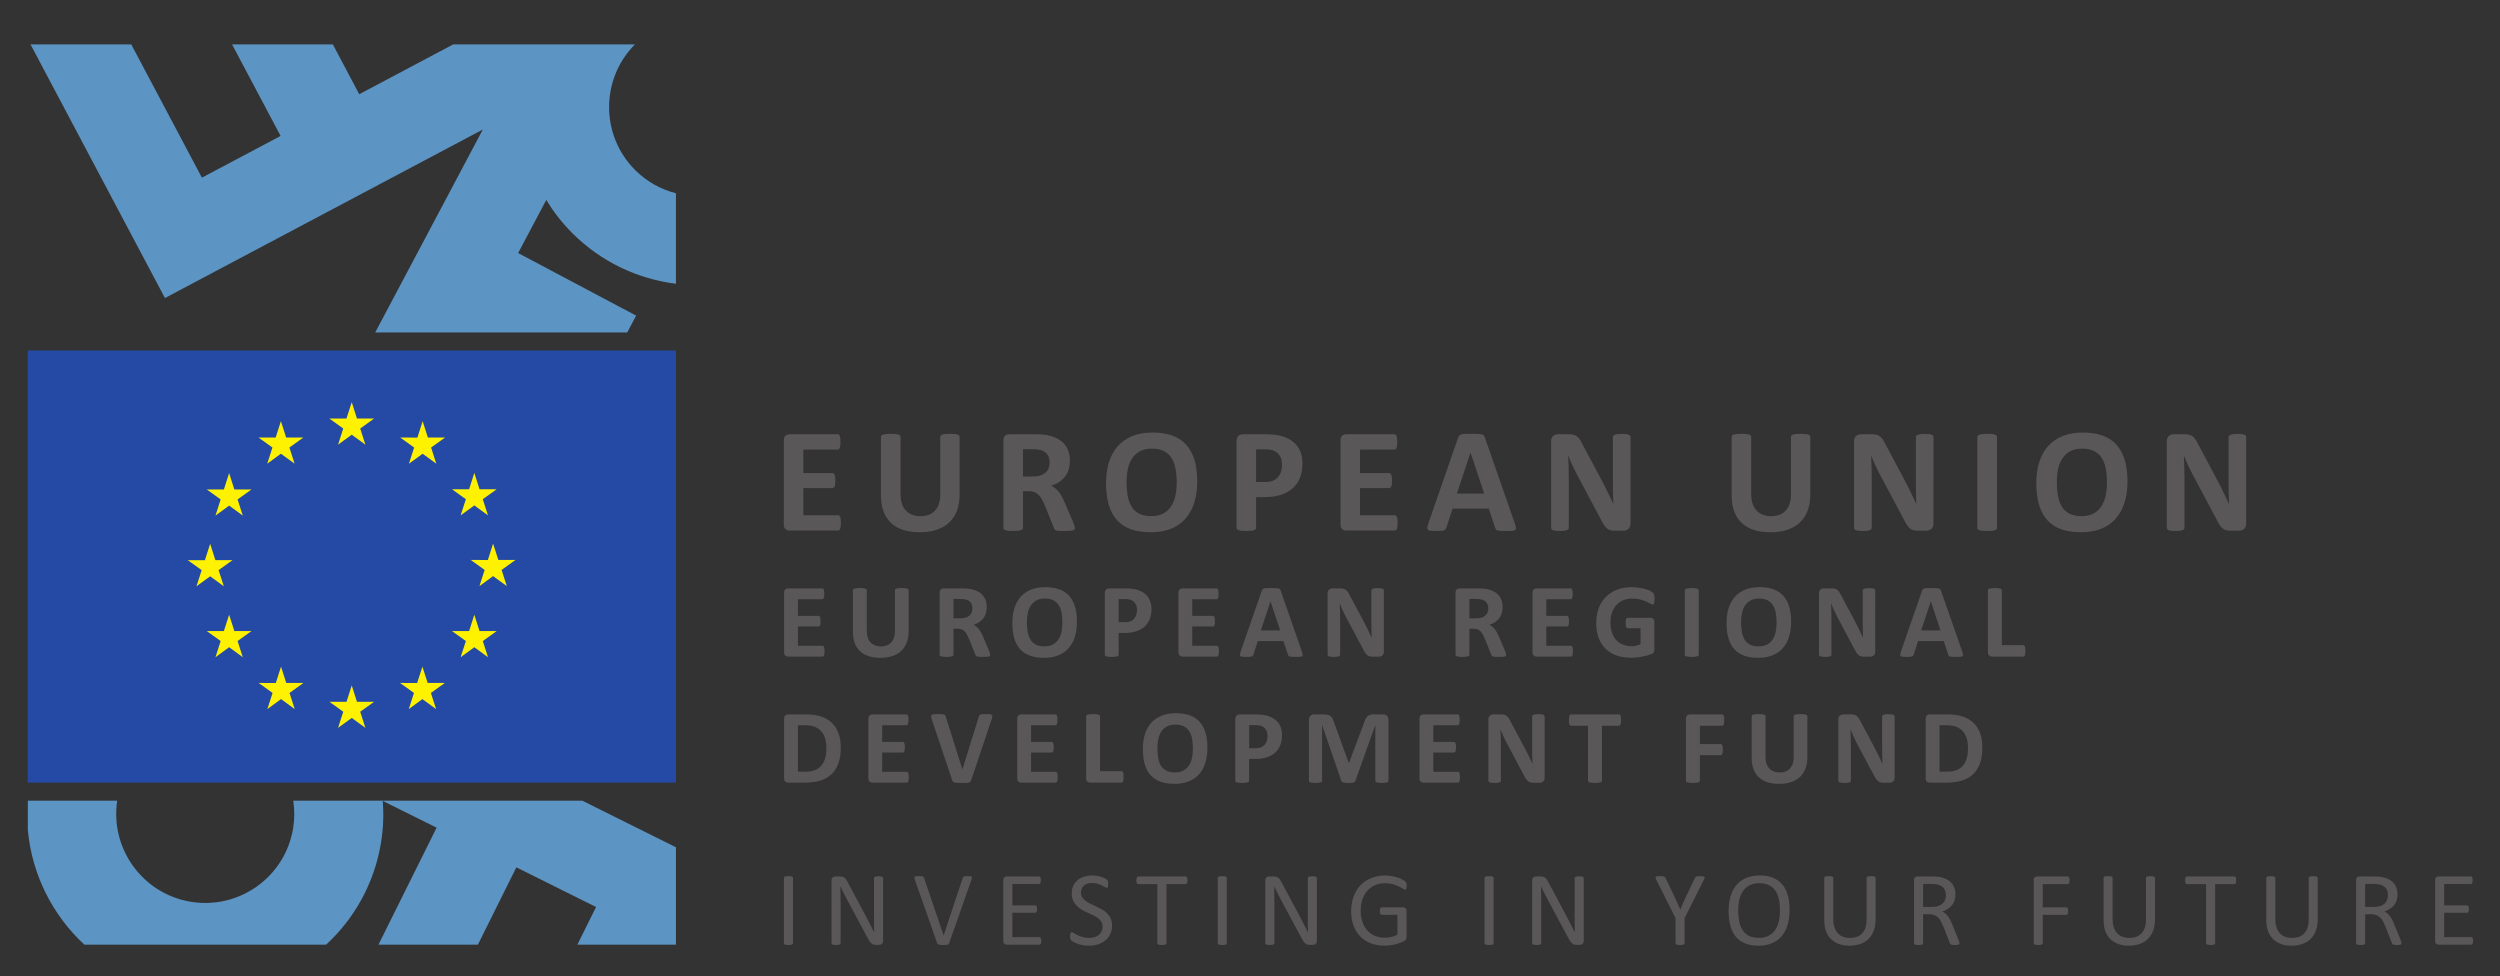 <svg xmlns:dc="http://purl.org/dc/elements/1.1/" xmlns:cc="http://creativecommons.org/ns#" xmlns:rdf="http://www.w3.org/1999/02/22-rdf-syntax-ns#" xmlns:svg="http://www.w3.org/2000/svg" xmlns="http://www.w3.org/2000/svg" xmlns:sodipodi="http://sodipodi.sourceforge.net/DTD/sodipodi-0.dtd" xmlns:inkscape="http://www.inkscape.org/namespaces/inkscape" width="210mm" height="82mm" viewBox="0 0 210 82" id="svg1518" inkscape:version="0.92.4 (5da689c313, 2019-01-14)"><rect x="0" y="0" width="210" height="82" fill="#333333" stroke="none"/><defs id="defs1512"></defs><g inkscape:label="Layer 1" inkscape:groupmode="layer" id="layer1" transform="translate(0,-215)"><path d="M 2.33,280.743 H 56.779 V 244.442 H 2.33 Z" style="fill:#254aa5;fill-opacity:1;fill-rule:nonzero;stroke:none;stroke-width:1.067" id="path14" inkscape:connector-curvature="0"></path><g id="g16" transform="matrix(1.067,0,0,-1.067,28.396,252.353)"><path d="M 0,0 1.078,0.787 2.152,0 1.744,1.271 2.836,2.059 H 1.488 L 1.078,3.344 0.662,2.059 H -0.684 L 0.408,1.271 Z" style="fill:#fff200;fill-opacity:1;fill-rule:nonzero;stroke:none" id="path18" inkscape:connector-curvature="0"></path></g><g id="g20" transform="matrix(1.067,0,0,-1.067,22.448,253.949)"><path d="M 0,0 1.076,0.785 2.154,0 1.744,1.271 2.838,2.057 H 1.49 L 1.076,3.345 0.664,2.057 H -0.684 L 0.41,1.271 Z" style="fill:#fff200;fill-opacity:1;fill-rule:nonzero;stroke:none" id="path22" inkscape:connector-curvature="0"></path></g><g id="g24" transform="matrix(1.067,0,0,-1.067,19.246,254.741)"><path d="M 0,0 -0.412,-1.289 -1.758,-1.287 -0.666,-2.073 -1.074,-3.345 0,-2.557 1.076,-3.345 0.666,-2.073 1.76,-1.287 H 0.412 Z" style="fill:#fff200;fill-opacity:1;fill-rule:nonzero;stroke:none" id="path26" inkscape:connector-curvature="0"></path></g><g id="g28" transform="matrix(1.067,0,0,-1.067,17.652,263.41)"><path d="M 0,0 1.076,-0.783 0.666,0.486 1.758,1.271 H 0.412 L 0,2.56 -0.412,1.268 l -1.35,0.003 1.096,-0.785 -0.41,-1.269 z" style="fill:#fff200;fill-opacity:1;fill-rule:nonzero;stroke:none" id="path30" inkscape:connector-curvature="0"></path></g><g id="g32" transform="matrix(1.067,0,0,-1.067,19.686,268.01)"><path d="M 0,0 -0.412,1.287 -0.824,0 H -2.17 l 1.092,-0.784 -0.408,-1.274 1.074,0.788 1.076,-0.788 -0.41,1.274 L 1.348,0 Z" style="fill:#fff200;fill-opacity:1;fill-rule:nonzero;stroke:none" id="path34" inkscape:connector-curvature="0"></path></g><g id="g36" transform="matrix(1.067,0,0,-1.067,24.044,272.368)"><path d="M 0,0 -0.41,1.283 -0.82,-0.004 -2.17,0 -1.074,-0.787 -1.486,-2.059 -0.41,-1.271 0.668,-2.059 0.258,-0.787 1.35,0 Z" style="fill:#fff200;fill-opacity:1;fill-rule:nonzero;stroke:none" id="path38" inkscape:connector-curvature="0"></path></g><g id="g40" transform="matrix(1.067,0,0,-1.067,29.984,273.95)"><path d="M 0,0 -0.41,1.289 -0.82,0 h -1.347 l 1.089,-0.783 -0.41,-1.27 1.078,0.782 1.074,-0.782 -0.408,1.27 L 1.35,0 Z" style="fill:#fff200;fill-opacity:1;fill-rule:nonzero;stroke:none" id="path42" inkscape:connector-curvature="0"></path></g><g id="g44" transform="matrix(1.067,0,0,-1.067,35.924,272.368)"><path d="M 0,0 -0.414,1.283 -0.828,-0.004 -2.174,0 l 1.096,-0.787 -0.41,-1.272 1.074,0.788 1.078,-0.788 -0.41,1.272 L 1.348,0 Z" style="fill:#fff200;fill-opacity:1;fill-rule:nonzero;stroke:none" id="path46" inkscape:connector-curvature="0"></path></g><g id="g48" transform="matrix(1.067,0,0,-1.067,40.28,268.01)"><path d="M 0,0 -0.41,1.287 -0.82,0 H -2.168 L -1.074,-0.784 -1.488,-2.058 -0.41,-1.27 0.666,-2.058 0.256,-0.784 1.35,0 Z" style="fill:#fff200;fill-opacity:1;fill-rule:nonzero;stroke:none" id="path50" inkscape:connector-curvature="0"></path></g><g id="g52" transform="matrix(1.067,0,0,-1.067,43.299,262.036)"><path d="M 0,0 H -1.348 L -1.762,1.287 -2.172,-0.002 -3.521,0 l 1.095,-0.785 -0.41,-1.272 1.074,0.786 1.078,-0.786 -0.408,1.272 z" style="fill:#fff200;fill-opacity:1;fill-rule:nonzero;stroke:none" id="path54" inkscape:connector-curvature="0"></path></g><g id="g56" transform="matrix(1.067,0,0,-1.067,38.694,258.291)"><path d="M 0,0 1.076,0.785 2.152,0 1.742,1.271 2.836,2.057 H 1.486 L 1.076,3.344 0.666,2.054 -0.682,2.057 0.412,1.271 Z" style="fill:#fff200;fill-opacity:1;fill-rule:nonzero;stroke:none" id="path58" inkscape:connector-curvature="0"></path></g><g id="g60" transform="matrix(1.067,0,0,-1.067,35.501,250.381)"><path d="M 0,0 -0.412,-1.289 -1.76,-1.287 -0.668,-2.074 -1.078,-3.345 0,-2.56 1.074,-3.345 0.666,-2.074 1.762,-1.287 H 0.413 Z" style="fill:#fff200;fill-opacity:1;fill-rule:nonzero;stroke:none" id="path62" inkscape:connector-curvature="0"></path></g><g id="g72" transform="matrix(1.067,0,0,-1.067,48.067,234.577)"><path d="M 0,0 C 2.291,-2.291 5.178,-3.619 8.164,-3.992 V 3.134 C 6.988,3.437 5.873,4.038 4.955,4.958 2.225,7.688 2.219,12.112 4.934,14.851 H -9.373 l -7.395,-3.92 -2.076,3.92 h -7.935 l 3.82,-7.205 -6.195,-3.284 -5.561,10.489 h -7.931 l 7.298,-13.771 3.284,-6.195 25.025,13.266 -8.473,-15.977 h 19.84 l 0.703,1.325 -9.289,4.927 2.213,4.177 C -1.48,1.681 -0.801,0.803 0,0" style="fill:#5c94c3;fill-opacity:1;fill-rule:nonzero;stroke:none" id="path74" inkscape:connector-curvature="0"></path></g><g id="g76" transform="matrix(1.067,0,0,-1.067,56.78,294.353)"><path d="m 0,0 v 7.669 l -7.377,3.669 h -22.75 c 0.106,-0.707 0.109,-1.442 -0.014,-2.186 -0.629,-3.817 -4.236,-6.404 -8.058,-5.773 -3.785,0.626 -6.356,4.178 -5.789,7.959 h -7.035 V 9.029 c 0.314,-3.5 1.941,-6.705 4.451,-9.029 h 19.029 c 2.215,2.043 3.791,4.809 4.32,8.012 0.186,1.117 0.223,2.222 0.145,3.304 L -18.842,9.211 -23.422,0 h 7.828 l 3.03,6.089 L -6.289,2.965 -7.764,0 Z" style="fill:#5c94c3;fill-opacity:1;fill-rule:nonzero;stroke:none" id="path78" inkscape:connector-curvature="0"></path></g><g id="g80" transform="matrix(1.067,0,0,-1.067,66.611,288.738)"><path d="m 0,0 c 0,0.021 -0.006,0.042 -0.018,0.059 -0.011,0.016 -0.029,0.029 -0.058,0.039 -0.028,0.009 -0.065,0.017 -0.11,0.024 -0.044,0.007 -0.103,0.011 -0.171,0.011 -0.065,0 -0.12,-0.004 -0.164,-0.011 C -0.568,0.115 -0.605,0.107 -0.633,0.098 -0.662,0.088 -0.684,0.075 -0.695,0.059 -0.709,0.042 -0.715,0.021 -0.715,0 v -5.154 c 0,-0.024 0.006,-0.041 0.018,-0.059 0.009,-0.016 0.029,-0.029 0.056,-0.039 0.028,-0.01 0.067,-0.018 0.114,-0.025 0.047,-0.006 0.103,-0.012 0.17,-0.012 0.068,0 0.127,0.006 0.171,0.012 0.045,0.007 0.082,0.015 0.11,0.025 0.029,0.01 0.047,0.023 0.058,0.039 C -0.006,-5.195 0,-5.178 0,-5.154 Z m 7.094,-0.012 c 0,0.02 -0.006,0.037 -0.018,0.054 C 7.064,0.059 7.045,0.073 7.018,0.085 6.992,0.098 6.957,0.105 6.91,0.112 6.863,0.118 6.807,0.12 6.742,0.12 6.67,0.12 6.609,0.118 6.564,0.112 6.52,0.105 6.482,0.098 6.457,0.085 6.428,0.073 6.408,0.059 6.396,0.042 6.385,0.025 6.379,0.008 6.379,-0.012 v -2.914 c 0,-0.219 0.002,-0.447 0.002,-0.683 0.002,-0.237 0.006,-0.463 0.01,-0.684 H 6.387 c -0.063,0.133 -0.129,0.262 -0.194,0.391 -0.066,0.127 -0.132,0.257 -0.199,0.39 -0.066,0.133 -0.137,0.268 -0.207,0.405 -0.074,0.136 -0.148,0.279 -0.226,0.421 l -1.26,2.358 C 4.256,-0.242 4.213,-0.171 4.172,-0.113 4.131,-0.057 4.088,-0.013 4.043,0.02 3.998,0.051 3.949,0.073 3.893,0.087 3.838,0.102 3.768,0.107 3.686,0.107 H 3.334 C 3.261,0.107 3.191,0.084 3.129,0.037 3.064,-0.01 3.035,-0.089 3.035,-0.199 v -4.955 c 0,-0.02 0.006,-0.039 0.016,-0.057 0.012,-0.018 0.031,-0.031 0.056,-0.041 0.028,-0.01 0.063,-0.018 0.108,-0.025 0.047,-0.006 0.103,-0.012 0.174,-0.012 0.07,0 0.127,0.006 0.174,0.012 0.044,0.007 0.08,0.015 0.109,0.025 0.027,0.01 0.047,0.023 0.058,0.041 0.012,0.018 0.018,0.037 0.018,0.057 v 3.241 c 0,0.204 -0.002,0.411 -0.004,0.618 -0.002,0.208 -0.006,0.411 -0.014,0.609 h 0.01 c 0.074,-0.162 0.155,-0.33 0.242,-0.503 0.086,-0.172 0.174,-0.338 0.26,-0.497 L 5.881,-4.74 C 5.936,-4.848 5.99,-4.936 6.039,-5.006 6.09,-5.074 6.139,-5.129 6.189,-5.17 6.24,-5.209 6.293,-5.236 6.348,-5.252 6.404,-5.268 6.469,-5.275 6.543,-5.275 h 0.236 c 0.037,0 0.075,0.005 0.112,0.015 0.037,0.012 0.072,0.031 0.101,0.055 0.029,0.025 0.055,0.057 0.072,0.096 0.02,0.039 0.03,0.086 0.03,0.14 z m 6.957,-0.136 c 0.021,0.059 0.035,0.109 0.039,0.146 0.004,0.037 -0.004,0.066 -0.022,0.085 -0.017,0.019 -0.05,0.032 -0.101,0.039 -0.049,0.007 -0.117,0.011 -0.203,0.011 -0.084,0 -0.149,-0.002 -0.2,-0.006 C 13.514,0.122 13.477,0.115 13.449,0.104 13.42,0.094 13.4,0.077 13.391,0.059 13.379,0.039 13.369,0.014 13.361,-0.018 l -1.498,-4.509 h -0.006 l -1.539,4.519 C 10.307,0.02 10.297,0.042 10.283,0.061 10.271,0.078 10.252,0.094 10.227,0.104 10.203,0.115 10.168,0.122 10.121,0.127 10.076,0.131 10.014,0.133 9.938,0.133 9.844,0.133 9.768,0.131 9.713,0.125 9.658,0.119 9.617,0.105 9.592,0.087 9.566,0.068 9.557,0.039 9.557,0.002 9.559,-0.035 9.57,-0.084 9.592,-0.145 l 1.756,-4.99 c 0.007,-0.021 0.017,-0.041 0.027,-0.054 0.01,-0.016 0.023,-0.03 0.039,-0.04 0.018,-0.011 0.037,-0.021 0.061,-0.027 0.023,-0.008 0.05,-0.014 0.086,-0.019 0.033,-0.006 0.072,-0.008 0.117,-0.01 0.045,-0.002 0.099,-0.004 0.16,-0.004 0.08,0 0.146,0.004 0.201,0.008 0.055,0.004 0.098,0.011 0.133,0.021 0.035,0.012 0.06,0.028 0.082,0.047 0.017,0.02 0.033,0.043 0.045,0.074 z m 5.486,-4.68 c -0.004,0.035 -0.016,0.066 -0.029,0.09 -0.014,0.023 -0.029,0.041 -0.047,0.052 -0.018,0.01 -0.037,0.016 -0.061,0.016 h -2.129 v 1.922 h 1.803 c 0.022,0 0.041,0.006 0.059,0.016 0.017,0.009 0.033,0.025 0.045,0.046 0.013,0.022 0.023,0.051 0.027,0.088 0.006,0.035 0.01,0.078 0.01,0.129 0,0.052 -0.004,0.098 -0.01,0.136 -0.004,0.039 -0.014,0.07 -0.027,0.093 -0.012,0.021 -0.028,0.039 -0.045,0.051 -0.018,0.012 -0.037,0.018 -0.059,0.018 h -1.803 v 1.685 h 2.1 c 0.022,0 0.043,0.006 0.061,0.017 0.019,0.011 0.033,0.028 0.043,0.052 0.011,0.022 0.021,0.054 0.027,0.091 0.009,0.038 0.01,0.082 0.01,0.131 0,0.055 -0.001,0.102 -0.01,0.139 -0.006,0.036 -0.016,0.068 -0.027,0.093 -0.01,0.026 -0.024,0.043 -0.043,0.055 -0.018,0.01 -0.039,0.015 -0.061,0.015 h -2.547 c -0.063,0 -0.125,-0.021 -0.181,-0.063 -0.057,-0.043 -0.086,-0.118 -0.086,-0.228 v -4.789 c 0,-0.107 0.029,-0.183 0.086,-0.224 0.056,-0.043 0.118,-0.067 0.181,-0.067 H 19.4 c 0.024,0 0.043,0.006 0.061,0.018 0.018,0.012 0.033,0.029 0.047,0.055 0.013,0.023 0.025,0.054 0.029,0.091 0.006,0.039 0.01,0.082 0.01,0.131 0,0.055 -0.004,0.104 -0.01,0.141 m 5.474,1.627 c -0.072,0.154 -0.163,0.291 -0.279,0.406 -0.113,0.113 -0.244,0.213 -0.392,0.299 -0.147,0.084 -0.295,0.161 -0.447,0.232 -0.153,0.071 -0.303,0.14 -0.45,0.21 -0.146,0.07 -0.277,0.146 -0.39,0.228 -0.115,0.084 -0.207,0.178 -0.278,0.286 -0.068,0.108 -0.103,0.237 -0.103,0.386 0,0.103 0.017,0.199 0.055,0.291 0.035,0.092 0.089,0.17 0.162,0.236 0.07,0.066 0.162,0.12 0.273,0.16 0.109,0.04 0.24,0.061 0.391,0.061 0.16,0 0.304,-0.021 0.431,-0.061 0.131,-0.04 0.241,-0.084 0.334,-0.133 0.096,-0.048 0.176,-0.091 0.241,-0.13 0.064,-0.04 0.113,-0.059 0.142,-0.059 0.02,0 0.037,0.008 0.053,0.019 0.014,0.013 0.027,0.032 0.035,0.058 0.008,0.026 0.014,0.06 0.018,0.099 0.004,0.037 0.006,0.082 0.006,0.133 0,0.051 0,0.094 -0.004,0.126 -0.002,0.034 -0.006,0.063 -0.012,0.086 -0.006,0.024 -0.012,0.043 -0.022,0.058 -0.007,0.017 -0.025,0.036 -0.05,0.064 -0.026,0.025 -0.082,0.059 -0.164,0.102 -0.084,0.043 -0.178,0.082 -0.286,0.117 -0.105,0.034 -0.218,0.062 -0.339,0.083 -0.122,0.02 -0.241,0.032 -0.358,0.032 -0.234,0 -0.449,-0.032 -0.65,-0.094 -0.201,-0.063 -0.375,-0.155 -0.52,-0.272 -0.144,-0.119 -0.26,-0.267 -0.34,-0.441 -0.082,-0.177 -0.123,-0.377 -0.123,-0.601 0,-0.219 0.035,-0.406 0.106,-0.563 0.072,-0.156 0.164,-0.291 0.277,-0.408 0.113,-0.118 0.24,-0.217 0.385,-0.303 0.144,-0.086 0.293,-0.164 0.445,-0.235 0.151,-0.07 0.301,-0.14 0.446,-0.207 0.146,-0.068 0.275,-0.142 0.388,-0.224 0.113,-0.082 0.205,-0.178 0.274,-0.285 0.07,-0.108 0.103,-0.239 0.103,-0.391 0,-0.141 -0.025,-0.266 -0.074,-0.377 -0.049,-0.109 -0.121,-0.205 -0.213,-0.279 -0.094,-0.076 -0.205,-0.137 -0.332,-0.178 -0.129,-0.041 -0.271,-0.06 -0.426,-0.06 -0.205,0 -0.386,0.023 -0.541,0.072 -0.158,0.049 -0.291,0.099 -0.402,0.154 -0.11,0.057 -0.201,0.108 -0.272,0.154 -0.07,0.047 -0.125,0.071 -0.164,0.071 -0.021,0 -0.041,-0.004 -0.058,-0.016 -0.016,-0.008 -0.03,-0.025 -0.041,-0.051 -0.01,-0.023 -0.02,-0.056 -0.024,-0.097 -0.008,-0.039 -0.009,-0.09 -0.009,-0.151 0,-0.086 0.007,-0.156 0.023,-0.207 0.016,-0.051 0.039,-0.092 0.07,-0.127 0.032,-0.033 0.09,-0.072 0.17,-0.119 0.082,-0.047 0.185,-0.094 0.303,-0.137 0.121,-0.045 0.258,-0.082 0.412,-0.113 0.152,-0.029 0.318,-0.045 0.5,-0.045 0.256,0 0.496,0.035 0.72,0.104 0.221,0.068 0.417,0.172 0.581,0.308 0.164,0.137 0.293,0.305 0.385,0.502 0.093,0.196 0.14,0.42 0.14,0.672 0,0.213 -0.035,0.399 -0.106,0.555 m 6.034,3.14 C 31.039,-0.02 31.029,0.012 31.018,0.037 31.004,0.063 30.99,0.08 30.971,0.092 30.953,0.102 30.934,0.107 30.912,0.107 H 27.176 C 27.154,0.107 27.135,0.102 27.117,0.092 27.098,0.08 27.084,0.063 27.072,0.037 27.061,0.012 27.053,-0.02 27.045,-0.061 c -0.006,-0.039 -0.01,-0.085 -0.01,-0.138 0,-0.053 0.004,-0.098 0.01,-0.137 0.008,-0.039 0.016,-0.07 0.027,-0.094 0.012,-0.023 0.026,-0.04 0.045,-0.05 0.018,-0.012 0.037,-0.018 0.059,-0.018 h 1.51 v -4.656 c 0,-0.024 0.005,-0.041 0.017,-0.059 0.012,-0.016 0.031,-0.029 0.059,-0.039 0.027,-0.01 0.064,-0.018 0.111,-0.025 0.047,-0.006 0.104,-0.012 0.17,-0.012 0.07,0 0.127,0.006 0.174,0.012 0.045,0.007 0.082,0.015 0.109,0.025 0.028,0.01 0.047,0.023 0.059,0.039 0.01,0.018 0.015,0.035 0.015,0.059 v 4.656 h 1.512 c 0.022,0 0.041,0.006 0.059,0.018 0.019,0.01 0.033,0.027 0.047,0.05 0.011,0.024 0.021,0.055 0.027,0.094 0.004,0.039 0.008,0.084 0.008,0.137 0,0.053 -0.004,0.099 -0.008,0.138 M 34.148,0 c 0,0.021 -0.003,0.042 -0.015,0.059 -0.01,0.016 -0.031,0.029 -0.057,0.039 -0.029,0.009 -0.065,0.017 -0.111,0.024 -0.045,0.007 -0.104,0.011 -0.172,0.011 -0.064,0 -0.119,-0.004 -0.164,-0.011 C 33.584,0.115 33.545,0.107 33.516,0.098 33.488,0.088 33.467,0.075 33.455,0.059 33.441,0.042 33.436,0.021 33.436,0 v -5.154 c 0,-0.024 0.005,-0.041 0.017,-0.059 0.01,-0.016 0.029,-0.029 0.058,-0.039 0.028,-0.01 0.065,-0.018 0.112,-0.025 0.047,-0.006 0.104,-0.012 0.17,-0.012 0.068,0 0.127,0.006 0.172,0.012 0.046,0.007 0.082,0.015 0.111,0.025 0.026,0.01 0.047,0.023 0.057,0.039 0.012,0.018 0.015,0.035 0.015,0.059 z m 7.096,-0.012 c 0,0.02 -0.006,0.037 -0.017,0.054 C 41.215,0.059 41.195,0.073 41.17,0.085 41.143,0.098 41.105,0.105 41.059,0.112 41.012,0.118 40.957,0.12 40.893,0.12 40.82,0.12 40.762,0.118 40.715,0.112 40.67,0.105 40.635,0.098 40.605,0.085 40.578,0.073 40.559,0.059 40.547,0.042 40.535,0.025 40.529,0.008 40.529,-0.012 v -2.914 c 0,-0.219 0.002,-0.447 0.002,-0.683 0.002,-0.237 0.006,-0.463 0.012,-0.684 h -0.004 l -0.195,0.391 c -0.067,0.127 -0.133,0.257 -0.199,0.39 -0.067,0.133 -0.137,0.268 -0.209,0.405 -0.071,0.136 -0.147,0.279 -0.225,0.421 l -1.258,2.358 c -0.047,0.086 -0.09,0.157 -0.131,0.215 -0.041,0.056 -0.084,0.1 -0.129,0.133 -0.045,0.031 -0.093,0.053 -0.15,0.067 -0.055,0.015 -0.125,0.02 -0.207,0.02 h -0.352 c -0.074,0 -0.142,-0.023 -0.205,-0.07 -0.064,-0.047 -0.095,-0.126 -0.095,-0.236 v -4.955 c 0,-0.02 0.005,-0.039 0.019,-0.057 0.01,-0.018 0.029,-0.031 0.055,-0.041 0.027,-0.01 0.062,-0.018 0.109,-0.025 0.045,-0.006 0.102,-0.012 0.172,-0.012 0.07,0 0.127,0.006 0.174,0.012 0.045,0.007 0.08,0.015 0.109,0.025 0.028,0.01 0.047,0.023 0.059,0.041 0.012,0.018 0.017,0.037 0.017,0.057 v 3.241 c 0,0.204 -0.002,0.411 -0.003,0.618 -0.004,0.208 -0.008,0.411 -0.014,0.609 h 0.01 c 0.074,-0.162 0.154,-0.33 0.242,-0.503 0.088,-0.172 0.174,-0.338 0.26,-0.497 l 1.638,-3.054 c 0.055,-0.108 0.108,-0.196 0.158,-0.266 0.051,-0.068 0.1,-0.123 0.151,-0.164 0.051,-0.039 0.103,-0.066 0.158,-0.082 0.057,-0.016 0.121,-0.023 0.195,-0.023 h 0.237 c 0.037,0 0.074,0.005 0.111,0.015 0.039,0.012 0.072,0.031 0.102,0.055 0.029,0.025 0.054,0.057 0.072,0.096 0.019,0.039 0.029,0.086 0.029,0.14 z m 7.047,-0.407 c -0.014,0.047 -0.039,0.088 -0.074,0.124 -0.035,0.036 -0.102,0.083 -0.197,0.139 -0.096,0.056 -0.213,0.11 -0.352,0.158 -0.141,0.049 -0.301,0.092 -0.48,0.127 -0.18,0.036 -0.374,0.055 -0.579,0.055 -0.396,0 -0.759,-0.069 -1.088,-0.204 -0.328,-0.132 -0.609,-0.322 -0.843,-0.565 -0.233,-0.243 -0.414,-0.538 -0.543,-0.884 -0.129,-0.345 -0.194,-0.732 -0.194,-1.158 0,-0.41 0.061,-0.779 0.18,-1.113 0.119,-0.332 0.291,-0.617 0.516,-0.854 0.226,-0.238 0.502,-0.422 0.828,-0.551 0.326,-0.128 0.697,-0.193 1.113,-0.193 0.135,0 0.272,0.01 0.41,0.025 0.139,0.016 0.276,0.042 0.41,0.075 0.137,0.033 0.268,0.072 0.395,0.121 0.127,0.047 0.23,0.09 0.312,0.131 0.081,0.039 0.133,0.086 0.157,0.138 0.025,0.053 0.039,0.116 0.039,0.188 v 2.045 c 0,0.051 -0.008,0.094 -0.022,0.133 -0.013,0.039 -0.033,0.069 -0.058,0.091 -0.024,0.022 -0.053,0.039 -0.082,0.05 -0.032,0.011 -0.061,0.017 -0.092,0.017 h -1.705 c -0.026,0 -0.047,-0.006 -0.063,-0.017 -0.017,-0.011 -0.031,-0.028 -0.045,-0.052 -0.011,-0.023 -0.021,-0.054 -0.025,-0.091 -0.006,-0.037 -0.01,-0.082 -0.01,-0.135 0,-0.1 0.012,-0.174 0.035,-0.221 0.024,-0.047 0.061,-0.068 0.108,-0.068 h 1.244 v -1.567 c -0.147,-0.08 -0.305,-0.14 -0.477,-0.179 -0.17,-0.041 -0.338,-0.061 -0.504,-0.061 -0.277,0 -0.535,0.047 -0.769,0.141 -0.234,0.094 -0.436,0.232 -0.604,0.416 -0.168,0.181 -0.3,0.406 -0.396,0.672 -0.094,0.265 -0.143,0.57 -0.143,0.914 0,0.306 0.043,0.592 0.131,0.854 0.088,0.263 0.213,0.489 0.375,0.68 0.164,0.191 0.364,0.341 0.598,0.449 0.236,0.109 0.502,0.162 0.797,0.162 0.25,0 0.465,-0.026 0.646,-0.079 0.18,-0.053 0.336,-0.111 0.467,-0.175 0.129,-0.063 0.232,-0.121 0.311,-0.174 0.078,-0.053 0.132,-0.079 0.166,-0.079 0.019,0 0.037,0.006 0.054,0.017 0.016,0.011 0.03,0.029 0.041,0.056 0.012,0.026 0.02,0.059 0.026,0.099 0.004,0.04 0.008,0.087 0.008,0.139 0,0.09 -0.008,0.157 -0.022,0.204 M 55.158,0 c 0,0.021 -0.006,0.042 -0.017,0.059 -0.01,0.016 -0.03,0.029 -0.057,0.039 -0.029,0.009 -0.064,0.017 -0.111,0.024 -0.045,0.007 -0.102,0.011 -0.172,0.011 -0.063,0 -0.119,-0.004 -0.164,-0.011 C 54.592,0.115 54.555,0.107 54.525,0.098 54.496,0.088 54.475,0.075 54.463,0.059 54.451,0.042 54.443,0.021 54.443,0 v -5.154 c 0,-0.024 0.006,-0.041 0.018,-0.059 0.01,-0.016 0.031,-0.029 0.059,-0.039 0.027,-0.01 0.064,-0.018 0.111,-0.025 0.047,-0.006 0.103,-0.012 0.17,-0.012 0.07,0 0.127,0.006 0.172,0.012 0.047,0.007 0.082,0.015 0.111,0.025 0.027,0.01 0.047,0.023 0.057,0.039 0.011,0.018 0.017,0.035 0.017,0.059 z m 7.094,-0.012 c 0,0.02 -0.006,0.037 -0.018,0.054 -0.011,0.017 -0.031,0.031 -0.056,0.043 -0.028,0.013 -0.063,0.02 -0.11,0.027 C 62.021,0.118 61.965,0.12 61.9,0.12 61.828,0.12 61.77,0.118 61.725,0.112 61.68,0.105 61.643,0.098 61.615,0.085 61.586,0.073 61.566,0.059 61.555,0.042 61.545,0.025 61.539,0.008 61.539,-0.012 v -2.914 c 0,-0.219 0,-0.447 0.002,-0.683 0,-0.237 0.004,-0.463 0.01,-0.684 h -0.004 c -0.065,0.133 -0.129,0.262 -0.195,0.391 -0.065,0.127 -0.131,0.257 -0.198,0.39 -0.068,0.133 -0.138,0.268 -0.211,0.405 -0.07,0.136 -0.146,0.279 -0.222,0.421 l -1.26,2.358 c -0.045,0.086 -0.09,0.157 -0.131,0.215 -0.041,0.056 -0.084,0.1 -0.129,0.133 -0.043,0.031 -0.094,0.053 -0.15,0.067 -0.055,0.015 -0.125,0.02 -0.207,0.02 h -0.352 c -0.074,0 -0.142,-0.023 -0.205,-0.07 -0.062,-0.047 -0.096,-0.126 -0.096,-0.236 v -4.955 c 0,-0.02 0.008,-0.039 0.02,-0.057 0.012,-0.018 0.031,-0.031 0.057,-0.041 0.025,-0.01 0.062,-0.018 0.107,-0.025 0.045,-0.006 0.102,-0.012 0.172,-0.012 0.07,0 0.129,0.006 0.174,0.012 0.045,0.007 0.082,0.015 0.109,0.025 0.027,0.01 0.047,0.023 0.059,0.041 0.011,0.018 0.017,0.037 0.017,0.057 v 3.241 c 0,0.204 0,0.411 -0.004,0.618 -0.004,0.208 -0.007,0.411 -0.011,0.609 h 0.007 c 0.075,-0.162 0.157,-0.33 0.243,-0.503 0.088,-0.172 0.173,-0.338 0.259,-0.497 l 1.639,-3.054 c 0.055,-0.108 0.109,-0.196 0.16,-0.266 0.049,-0.068 0.1,-0.123 0.149,-0.164 0.05,-0.039 0.103,-0.066 0.16,-0.082 0.055,-0.016 0.121,-0.023 0.195,-0.023 h 0.235 c 0.037,0 0.076,0.005 0.113,0.015 0.037,0.012 0.07,0.031 0.099,0.055 0.032,0.025 0.055,0.057 0.075,0.096 0.017,0.039 0.027,0.086 0.027,0.14 z m 9.461,-0.133 c 0.029,0.061 0.049,0.11 0.055,0.145 0.007,0.036 0,0.064 -0.022,0.083 C 71.723,0.102 71.684,0.115 71.627,0.122 71.57,0.129 71.492,0.133 71.393,0.133 71.32,0.133 71.262,0.131 71.215,0.125 71.168,0.119 71.131,0.111 71.104,0.102 71.078,0.092 71.057,0.077 71.043,0.059 71.025,0.039 71.016,0.016 71.006,-0.012 L 70.261,-1.564 C 70.189,-1.717 70.123,-1.871 70.055,-2.027 69.988,-2.184 69.922,-2.341 69.859,-2.499 H 69.85 c -0.071,0.164 -0.141,0.326 -0.209,0.486 -0.069,0.159 -0.139,0.314 -0.207,0.461 l -0.745,1.544 c -0.011,0.028 -0.027,0.05 -0.043,0.069 -0.013,0.017 -0.037,0.031 -0.068,0.041 -0.029,0.009 -0.07,0.017 -0.121,0.023 -0.051,0.006 -0.119,0.008 -0.201,0.008 -0.092,0 -0.164,-0.002 -0.219,-0.008 C 67.982,0.119 67.945,0.105 67.926,0.087 67.904,0.068 67.896,0.04 67.904,0.004 c 0.008,-0.035 0.026,-0.086 0.057,-0.149 l 1.518,-3.031 v -1.978 c 0,-0.024 0.005,-0.041 0.017,-0.059 0.012,-0.016 0.029,-0.029 0.059,-0.039 0.029,-0.01 0.066,-0.018 0.113,-0.025 0.045,-0.006 0.102,-0.012 0.17,-0.012 0.066,0 0.123,0.006 0.17,0.012 0.047,0.007 0.084,0.015 0.111,0.025 0.027,0.01 0.047,0.023 0.057,0.039 0.012,0.018 0.017,0.035 0.017,0.059 v 1.978 z m 6.601,-1.214 c -0.095,0.336 -0.24,0.619 -0.435,0.846 -0.195,0.23 -0.44,0.402 -0.733,0.521 -0.294,0.119 -0.638,0.18 -1.033,0.18 -0.41,0 -0.769,-0.067 -1.076,-0.198 -0.307,-0.133 -0.562,-0.318 -0.767,-0.56 -0.206,-0.243 -0.358,-0.537 -0.461,-0.883 -0.102,-0.346 -0.153,-0.731 -0.153,-1.152 0,-0.444 0.047,-0.836 0.141,-1.176 0.094,-0.34 0.236,-0.625 0.43,-0.856 0.191,-0.228 0.435,-0.404 0.73,-0.523 0.295,-0.121 0.643,-0.182 1.047,-0.182 0.41,0 0.767,0.067 1.076,0.197 0.307,0.131 0.563,0.321 0.766,0.565 0.203,0.244 0.355,0.541 0.459,0.891 0.101,0.347 0.152,0.74 0.152,1.174 0,0.434 -0.047,0.82 -0.143,1.156 m -0.695,-2.032 c -0.055,-0.259 -0.148,-0.49 -0.277,-0.687 -0.131,-0.197 -0.301,-0.356 -0.514,-0.471 -0.213,-0.117 -0.476,-0.174 -0.787,-0.174 -0.316,0 -0.578,0.053 -0.787,0.16 -0.209,0.106 -0.375,0.256 -0.498,0.448 -0.125,0.191 -0.213,0.422 -0.266,0.687 -0.052,0.264 -0.078,0.555 -0.078,0.871 0,0.286 0.027,0.557 0.084,0.817 0.057,0.258 0.15,0.484 0.281,0.677 0.133,0.194 0.303,0.349 0.512,0.465 0.211,0.118 0.472,0.175 0.779,0.175 0.311,0 0.571,-0.054 0.78,-0.162 0.211,-0.108 0.379,-0.258 0.504,-0.45 0.125,-0.194 0.214,-0.42 0.269,-0.681 0.056,-0.263 0.082,-0.545 0.082,-0.848 0,-0.291 -0.029,-0.567 -0.084,-0.827 M 85.23,0 c 0,0.021 -0.005,0.042 -0.017,0.059 -0.012,0.016 -0.031,0.029 -0.057,0.039 -0.027,0.009 -0.064,0.017 -0.109,0.024 -0.045,0.007 -0.102,0.011 -0.168,0.011 -0.07,0 -0.127,-0.004 -0.172,-0.011 C 84.662,0.115 84.625,0.107 84.596,0.098 84.568,0.088 84.549,0.075 84.539,0.059 84.527,0.042 84.521,0.021 84.521,0 v -3.283 c 0,-0.24 -0.029,-0.451 -0.089,-0.631 -0.059,-0.18 -0.145,-0.33 -0.255,-0.451 -0.114,-0.123 -0.25,-0.213 -0.413,-0.276 -0.162,-0.06 -0.346,-0.089 -0.553,-0.089 -0.203,0 -0.385,0.031 -0.547,0.091 -0.16,0.063 -0.299,0.157 -0.414,0.28 -0.115,0.123 -0.203,0.275 -0.264,0.463 -0.059,0.183 -0.091,0.402 -0.091,0.65 V 0 c 0,0.021 -0.006,0.042 -0.016,0.059 -0.012,0.016 -0.031,0.029 -0.057,0.039 -0.025,0.009 -0.061,0.017 -0.109,0.024 -0.047,0.007 -0.106,0.011 -0.17,0.011 -0.072,0 -0.131,-0.004 -0.176,-0.011 C 81.324,0.115 81.287,0.107 81.261,0.098 81.232,0.088 81.213,0.075 81.201,0.059 81.189,0.042 81.186,0.021 81.186,0 v -3.334 c 0,-0.328 0.046,-0.619 0.14,-0.869 0.094,-0.254 0.229,-0.463 0.403,-0.631 0.173,-0.168 0.384,-0.293 0.626,-0.379 0.245,-0.086 0.514,-0.129 0.811,-0.129 0.322,0 0.611,0.045 0.867,0.137 0.254,0.092 0.469,0.226 0.647,0.402 0.175,0.178 0.314,0.395 0.408,0.651 0.096,0.256 0.142,0.547 0.142,0.873 z m 6.588,-5.061 c -0.009,0.04 -0.035,0.11 -0.074,0.209 l -0.48,1.182 c -0.057,0.137 -0.112,0.258 -0.166,0.365 -0.057,0.11 -0.116,0.205 -0.178,0.287 -0.063,0.084 -0.129,0.155 -0.201,0.213 -0.073,0.061 -0.153,0.11 -0.24,0.149 0.158,0.054 0.3,0.123 0.427,0.203 0.127,0.08 0.237,0.176 0.328,0.284 0.092,0.11 0.161,0.235 0.209,0.378 0.049,0.143 0.073,0.305 0.073,0.484 0,0.185 -0.026,0.354 -0.08,0.508 -0.055,0.154 -0.134,0.29 -0.245,0.409 -0.107,0.119 -0.24,0.217 -0.398,0.295 -0.16,0.077 -0.344,0.134 -0.551,0.17 C 90.17,0.083 90.09,0.092 90,0.098 89.91,0.104 89.797,0.107 89.662,0.107 H 88.52 c -0.063,0 -0.125,-0.021 -0.18,-0.063 -0.057,-0.043 -0.086,-0.118 -0.086,-0.228 v -4.97 c 0,-0.024 0.007,-0.041 0.016,-0.059 0.011,-0.016 0.032,-0.029 0.058,-0.039 0.027,-0.01 0.065,-0.018 0.11,-0.025 0.046,-0.006 0.103,-0.012 0.173,-0.012 0.069,0 0.127,0.006 0.172,0.012 0.047,0.007 0.082,0.015 0.108,0.025 0.027,0.01 0.045,0.023 0.058,0.039 0.012,0.018 0.02,0.035 0.02,0.059 v 2.287 h 0.476 c 0.162,0 0.303,-0.026 0.42,-0.074 0.115,-0.047 0.217,-0.116 0.303,-0.204 0.086,-0.085 0.16,-0.191 0.221,-0.31 0.062,-0.121 0.123,-0.254 0.181,-0.397 l 0.494,-1.265 c 0.012,-0.033 0.024,-0.061 0.04,-0.082 0.015,-0.024 0.037,-0.041 0.064,-0.053 0.027,-0.014 0.064,-0.021 0.109,-0.027 0.047,-0.006 0.106,-0.01 0.178,-0.01 0.082,0 0.149,0.004 0.197,0.01 0.051,0.006 0.09,0.013 0.118,0.025 0.027,0.012 0.044,0.025 0.054,0.041 0.008,0.018 0.012,0.035 0.012,0.059 0,0.021 -0.006,0.052 -0.018,0.093 m -1.121,3.319 c -0.045,-0.112 -0.111,-0.207 -0.201,-0.289 -0.092,-0.082 -0.207,-0.146 -0.344,-0.192 -0.136,-0.045 -0.298,-0.068 -0.486,-0.068 h -0.697 v 1.811 h 0.599 c 0.143,0 0.258,-0.006 0.344,-0.014 0.088,-0.008 0.166,-0.022 0.234,-0.041 0.223,-0.065 0.379,-0.168 0.473,-0.315 0.094,-0.144 0.143,-0.322 0.143,-0.532 0,-0.13 -0.022,-0.251 -0.065,-0.36 m 9.791,1.681 c -0.008,0.041 -0.017,0.073 -0.029,0.098 -0.016,0.026 -0.031,0.043 -0.049,0.055 -0.017,0.01 -0.037,0.015 -0.056,0.015 h -2.416 c -0.063,0 -0.124,-0.021 -0.18,-0.063 -0.057,-0.043 -0.084,-0.118 -0.084,-0.228 v -4.97 c 0,-0.02 0.004,-0.039 0.015,-0.057 0.012,-0.018 0.032,-0.031 0.059,-0.041 0.027,-0.01 0.065,-0.018 0.111,-0.025 0.047,-0.006 0.104,-0.012 0.172,-0.012 0.071,0 0.129,0.006 0.174,0.012 0.043,0.007 0.08,0.015 0.108,0.025 0.027,0.01 0.046,0.023 0.058,0.041 0.01,0.018 0.016,0.037 0.016,0.057 v 2.236 h 1.859 c 0.02,0 0.039,0.008 0.057,0.02 0.017,0.011 0.033,0.029 0.047,0.052 0.013,0.024 0.023,0.055 0.029,0.092 0.006,0.037 0.008,0.082 0.008,0.135 0,0.058 -0.002,0.106 -0.008,0.142 -0.006,0.039 -0.016,0.069 -0.029,0.091 -0.014,0.023 -0.03,0.038 -0.047,0.047 -0.018,0.011 -0.037,0.015 -0.057,0.015 h -1.859 v 1.826 h 1.967 c 0.019,0 0.039,0.006 0.056,0.018 0.018,0.01 0.033,0.027 0.049,0.05 0.012,0.024 0.021,0.055 0.029,0.094 0.004,0.039 0.008,0.084 0.008,0.137 0,0.053 -0.004,0.099 -0.008,0.138 M 107.225,0 c 0,0.021 -0.008,0.042 -0.02,0.059 -0.014,0.016 -0.031,0.029 -0.059,0.039 -0.025,0.009 -0.062,0.017 -0.107,0.024 -0.045,0.007 -0.101,0.011 -0.168,0.011 -0.068,0 -0.127,-0.004 -0.172,-0.011 -0.047,-0.007 -0.082,-0.015 -0.111,-0.024 -0.027,-0.01 -0.047,-0.023 -0.057,-0.039 C 106.52,0.042 106.514,0.021 106.514,0 v -3.283 c 0,-0.24 -0.03,-0.451 -0.087,-0.631 -0.062,-0.18 -0.148,-0.33 -0.259,-0.451 -0.113,-0.123 -0.25,-0.213 -0.412,-0.276 -0.162,-0.06 -0.346,-0.089 -0.553,-0.089 -0.203,0 -0.385,0.031 -0.547,0.091 -0.16,0.063 -0.301,0.157 -0.414,0.28 -0.115,0.123 -0.203,0.275 -0.263,0.463 -0.061,0.183 -0.092,0.402 -0.092,0.65 V 0 c 0,0.021 -0.006,0.042 -0.016,0.059 -0.012,0.016 -0.031,0.029 -0.057,0.039 -0.025,0.009 -0.062,0.017 -0.109,0.024 -0.047,0.007 -0.105,0.011 -0.17,0.011 -0.072,0 -0.131,-0.004 -0.176,-0.011 -0.045,-0.007 -0.08,-0.015 -0.107,-0.024 -0.027,-0.01 -0.047,-0.023 -0.059,-0.039 C 103.182,0.042 103.178,0.021 103.178,0 v -3.334 c 0,-0.328 0.047,-0.619 0.14,-0.869 0.094,-0.254 0.229,-0.463 0.403,-0.631 0.174,-0.168 0.383,-0.293 0.627,-0.379 0.244,-0.086 0.511,-0.129 0.81,-0.129 0.322,0 0.612,0.045 0.865,0.137 0.256,0.092 0.471,0.226 0.649,0.402 0.178,0.178 0.312,0.395 0.408,0.651 0.097,0.256 0.145,0.547 0.145,0.873 z m 6.379,-0.061 c -0.006,0.041 -0.014,0.073 -0.028,0.098 -0.012,0.026 -0.027,0.043 -0.045,0.055 -0.017,0.01 -0.037,0.015 -0.06,0.015 h -3.737 c -0.021,0 -0.041,-0.005 -0.057,-0.015 -0.019,-0.012 -0.034,-0.029 -0.044,-0.055 -0.012,-0.025 -0.022,-0.057 -0.028,-0.098 -0.007,-0.039 -0.011,-0.085 -0.011,-0.138 0,-0.053 0.004,-0.098 0.011,-0.137 0.006,-0.039 0.016,-0.07 0.028,-0.094 0.01,-0.023 0.025,-0.04 0.044,-0.05 0.016,-0.012 0.036,-0.018 0.057,-0.018 h 1.512 v -4.656 c 0,-0.024 0.006,-0.041 0.018,-0.059 0.009,-0.016 0.029,-0.029 0.058,-0.039 0.026,-0.01 0.065,-0.018 0.112,-0.025 0.046,-0.006 0.103,-0.012 0.17,-0.012 0.068,0 0.126,0.006 0.171,0.012 0.047,0.007 0.082,0.015 0.11,0.025 0.029,0.01 0.047,0.023 0.058,0.039 0.012,0.018 0.018,0.035 0.018,0.059 v 4.656 h 1.51 c 0.023,0 0.043,0.006 0.06,0.018 0.018,0.01 0.033,0.027 0.045,0.05 0.014,0.024 0.022,0.055 0.028,0.094 0.005,0.039 0.009,0.084 0.009,0.137 0,0.053 -0.004,0.099 -0.009,0.138 M 120.033,0 c 0,0.021 -0.006,0.042 -0.017,0.059 -0.014,0.016 -0.034,0.029 -0.059,0.039 -0.027,0.009 -0.062,0.017 -0.107,0.024 -0.047,0.007 -0.102,0.011 -0.17,0.011 -0.069,0 -0.125,-0.004 -0.172,-0.011 -0.045,-0.007 -0.081,-0.015 -0.11,-0.024 C 119.371,0.088 119.352,0.075 119.34,0.059 119.33,0.042 119.324,0.021 119.324,0 v -3.283 c 0,-0.24 -0.029,-0.451 -0.09,-0.631 -0.057,-0.18 -0.144,-0.33 -0.257,-0.451 -0.112,-0.123 -0.248,-0.213 -0.411,-0.276 -0.162,-0.06 -0.345,-0.089 -0.554,-0.089 -0.201,0 -0.383,0.031 -0.545,0.091 -0.162,0.063 -0.301,0.157 -0.415,0.28 -0.116,0.123 -0.202,0.275 -0.263,0.463 -0.062,0.183 -0.092,0.402 -0.092,0.65 V 0 c 0,0.021 -0.006,0.042 -0.017,0.059 -0.01,0.016 -0.03,0.029 -0.055,0.039 -0.027,0.009 -0.064,0.017 -0.111,0.024 -0.047,0.007 -0.104,0.011 -0.17,0.011 -0.073,0 -0.131,-0.004 -0.174,-0.011 -0.045,-0.007 -0.08,-0.015 -0.109,-0.024 -0.026,-0.01 -0.047,-0.023 -0.057,-0.039 C 115.992,0.042 115.988,0.021 115.988,0 v -3.334 c 0,-0.328 0.047,-0.619 0.141,-0.869 0.094,-0.254 0.226,-0.463 0.402,-0.631 0.174,-0.168 0.383,-0.293 0.627,-0.379 0.242,-0.086 0.512,-0.129 0.809,-0.129 0.324,0 0.613,0.045 0.867,0.137 0.254,0.092 0.471,0.226 0.646,0.402 0.178,0.178 0.315,0.395 0.411,0.651 0.095,0.256 0.142,0.547 0.142,0.873 z m 6.588,-5.061 c -0.012,0.04 -0.035,0.11 -0.074,0.209 l -0.483,1.182 c -0.053,0.137 -0.109,0.258 -0.166,0.365 -0.054,0.11 -0.113,0.205 -0.175,0.287 -0.063,0.084 -0.129,0.155 -0.202,0.213 -0.072,0.061 -0.152,0.11 -0.24,0.149 0.157,0.054 0.299,0.123 0.428,0.203 0.127,0.08 0.234,0.176 0.328,0.284 0.09,0.11 0.16,0.235 0.209,0.378 0.049,0.143 0.072,0.305 0.072,0.484 0,0.185 -0.027,0.354 -0.08,0.508 -0.054,0.154 -0.136,0.29 -0.244,0.409 -0.107,0.119 -0.24,0.217 -0.4,0.295 -0.16,0.077 -0.342,0.134 -0.549,0.17 -0.072,0.008 -0.154,0.017 -0.243,0.023 -0.091,0.006 -0.204,0.009 -0.339,0.009 h -1.141 c -0.064,0 -0.125,-0.021 -0.181,-0.063 -0.057,-0.043 -0.084,-0.118 -0.084,-0.228 v -4.97 c 0,-0.024 0.004,-0.041 0.015,-0.059 0.012,-0.016 0.032,-0.029 0.059,-0.039 0.027,-0.01 0.064,-0.018 0.109,-0.025 0.047,-0.006 0.104,-0.012 0.174,-0.012 0.068,0 0.125,0.006 0.172,0.012 0.045,0.007 0.08,0.015 0.107,0.025 0.026,0.01 0.045,0.023 0.059,0.039 0.012,0.018 0.018,0.035 0.018,0.059 v 2.287 h 0.478 c 0.162,0 0.304,-0.026 0.418,-0.074 0.117,-0.047 0.217,-0.116 0.303,-0.204 0.086,-0.085 0.16,-0.191 0.222,-0.31 0.063,-0.121 0.122,-0.254 0.182,-0.397 l 0.492,-1.265 c 0.012,-0.033 0.026,-0.061 0.041,-0.082 0.014,-0.024 0.035,-0.041 0.063,-0.053 0.029,-0.014 0.066,-0.021 0.111,-0.027 0.045,-0.006 0.104,-0.01 0.176,-0.01 0.084,0 0.15,0.004 0.199,0.01 0.051,0.006 0.088,0.013 0.117,0.025 0.028,0.012 0.045,0.025 0.053,0.041 0.008,0.018 0.012,0.035 0.012,0.059 0,0.021 -0.004,0.052 -0.016,0.093 m -1.123,3.319 c -0.043,-0.112 -0.109,-0.207 -0.201,-0.289 -0.092,-0.082 -0.205,-0.146 -0.342,-0.192 -0.139,-0.045 -0.299,-0.068 -0.488,-0.068 h -0.697 v 1.811 h 0.601 c 0.141,0 0.256,-0.006 0.344,-0.014 0.087,-0.008 0.164,-0.022 0.234,-0.041 0.221,-0.065 0.379,-0.168 0.473,-0.315 0.094,-0.144 0.141,-0.322 0.141,-0.532 0,-0.13 -0.022,-0.251 -0.065,-0.36 m 6.76,-3.086 c -0.006,0.035 -0.014,0.066 -0.029,0.09 -0.014,0.023 -0.03,0.041 -0.047,0.052 -0.018,0.01 -0.039,0.016 -0.061,0.016 h -2.129 v 1.922 h 1.801 c 0.021,0 0.043,0.006 0.061,0.016 0.017,0.009 0.033,0.025 0.044,0.046 0.014,0.022 0.022,0.051 0.029,0.088 0.005,0.035 0.007,0.078 0.007,0.129 0,0.052 -0.002,0.098 -0.007,0.136 -0.007,0.039 -0.015,0.07 -0.029,0.093 -0.011,0.021 -0.027,0.039 -0.044,0.051 -0.018,0.012 -0.04,0.018 -0.061,0.018 h -1.801 v 1.685 h 2.1 c 0.023,0 0.043,0.006 0.06,0.017 0.018,0.011 0.032,0.028 0.045,0.052 0.01,0.022 0.02,0.054 0.026,0.091 0.006,0.038 0.009,0.082 0.009,0.131 0,0.055 -0.003,0.102 -0.009,0.139 -0.006,0.036 -0.016,0.068 -0.026,0.093 -0.013,0.026 -0.027,0.043 -0.045,0.055 -0.017,0.01 -0.037,0.015 -0.06,0.015 h -2.549 c -0.063,0 -0.123,-0.021 -0.18,-0.063 -0.056,-0.043 -0.084,-0.118 -0.084,-0.228 v -4.789 c 0,-0.107 0.028,-0.183 0.084,-0.224 0.057,-0.043 0.117,-0.067 0.18,-0.067 h 2.578 c 0.022,0 0.043,0.006 0.061,0.018 0.017,0.012 0.033,0.029 0.047,0.055 0.015,0.023 0.023,0.054 0.029,0.091 0.006,0.039 0.008,0.082 0.008,0.131 0,0.055 -0.002,0.104 -0.008,0.141" style="fill:#5a5758;fill-opacity:1;fill-rule:nonzero;stroke:none" id="path82" inkscape:connector-curvature="0"></path></g><g id="g84" transform="matrix(1.067,0,0,-1.067,70.434,276.591)"><path d="m 0,0 c -0.119,0.323 -0.293,0.596 -0.52,0.815 -0.228,0.22 -0.509,0.386 -0.843,0.498 -0.334,0.113 -0.739,0.168 -1.219,0.168 H -3.959 C -4.051,1.481 -4.127,1.455 -4.189,1.4 -4.252,1.346 -4.283,1.258 -4.283,1.137 v -4.682 c 0,-0.121 0.031,-0.209 0.094,-0.264 0.062,-0.054 0.138,-0.081 0.23,-0.081 h 1.283 c 0.475,0 0.885,0.052 1.231,0.157 0.343,0.102 0.636,0.265 0.877,0.487 0.24,0.222 0.425,0.506 0.554,0.856 0.129,0.351 0.193,0.773 0.193,1.265 C 0.179,-0.699 0.119,-0.324 0,0 m -1.051,-1.977 c -0.068,-0.232 -0.17,-0.425 -0.308,-0.583 -0.137,-0.156 -0.307,-0.272 -0.512,-0.35 -0.205,-0.078 -0.457,-0.116 -0.756,-0.116 h -0.568 v 3.653 h 0.552 c 0.334,0 0.604,-0.045 0.811,-0.136 0.207,-0.09 0.375,-0.215 0.506,-0.376 0.131,-0.16 0.228,-0.349 0.287,-0.568 0.06,-0.219 0.09,-0.455 0.09,-0.709 0,-0.311 -0.035,-0.582 -0.102,-0.815 M 5.523,-3.261 C 5.516,-3.207 5.506,-3.164 5.492,-3.129 5.479,-3.097 5.461,-3.072 5.441,-3.058 5.42,-3.043 5.396,-3.035 5.371,-3.035 H 3.438 v 1.515 h 1.623 c 0.025,0 0.048,0.007 0.068,0.022 0.021,0.014 0.039,0.035 0.053,0.067 0.013,0.033 0.023,0.075 0.031,0.127 0.006,0.052 0.01,0.119 0.01,0.2 0,0.077 -0.004,0.143 -0.01,0.196 -0.008,0.054 -0.018,0.097 -0.031,0.129 -0.014,0.033 -0.032,0.055 -0.053,0.07 -0.02,0.017 -0.043,0.023 -0.068,0.023 H 3.438 v 1.313 h 1.917 c 0.026,0 0.047,0.006 0.067,0.022 0.019,0.015 0.035,0.039 0.049,0.072 0.015,0.033 0.025,0.078 0.031,0.132 0.008,0.053 0.012,0.12 0.012,0.196 0,0.084 -0.004,0.152 -0.012,0.205 C 5.496,1.309 5.486,1.354 5.471,1.387 5.457,1.422 5.441,1.446 5.422,1.461 5.402,1.475 5.381,1.481 5.355,1.481 H 2.674 C 2.582,1.481 2.506,1.455 2.443,1.4 2.381,1.346 2.352,1.258 2.352,1.137 v -4.682 c 0,-0.121 0.029,-0.209 0.091,-0.264 0.063,-0.054 0.139,-0.081 0.231,-0.081 h 2.697 c 0.025,0 0.049,0.009 0.07,0.023 0.02,0.015 0.038,0.039 0.051,0.074 0.014,0.032 0.024,0.075 0.031,0.129 0.008,0.055 0.01,0.121 0.01,0.203 0,0.08 -0.002,0.147 -0.01,0.2 m 6.524,4.327 c 0.033,0.096 0.055,0.174 0.064,0.233 0.01,0.057 0.002,0.102 -0.025,0.135 -0.025,0.031 -0.074,0.051 -0.145,0.06 -0.07,0.008 -0.17,0.012 -0.296,0.012 -0.131,0 -0.233,-0.002 -0.309,-0.008 C 11.262,1.492 11.205,1.481 11.164,1.465 11.125,1.447 11.096,1.426 11.08,1.396 11.063,1.367 11.049,1.328 11.039,1.281 L 9.756,-2.84 H 9.752 L 8.445,1.303 C 8.43,1.344 8.416,1.379 8.4,1.406 8.385,1.435 8.359,1.455 8.32,1.469 8.281,1.482 8.227,1.492 8.154,1.498 8.082,1.504 7.982,1.506 7.855,1.506 7.705,1.506 7.59,1.502 7.506,1.496 7.424,1.488 7.365,1.471 7.33,1.441 7.295,1.412 7.281,1.369 7.289,1.312 7.295,1.252 7.316,1.174 7.348,1.074 l 1.599,-4.761 c 0.01,-0.036 0.022,-0.065 0.035,-0.088 0.012,-0.024 0.03,-0.043 0.053,-0.061 0.024,-0.017 0.053,-0.029 0.088,-0.041 0.035,-0.012 0.08,-0.019 0.135,-0.024 0.055,-0.007 0.121,-0.009 0.201,-0.011 0.078,-0.002 0.174,-0.002 0.285,-0.002 0.137,0 0.25,0.002 0.336,0.006 0.086,0.004 0.152,0.013 0.203,0.029 0.049,0.016 0.086,0.037 0.108,0.066 0.021,0.03 0.039,0.067 0.054,0.114 z m 5.199,-4.327 c -0.008,0.054 -0.017,0.097 -0.031,0.132 -0.014,0.032 -0.031,0.057 -0.053,0.071 -0.019,0.015 -0.043,0.023 -0.068,0.023 H 15.16 v 1.515 h 1.623 c 0.024,0 0.047,0.007 0.069,0.022 0.021,0.014 0.037,0.035 0.052,0.067 0.014,0.033 0.025,0.075 0.032,0.127 0.005,0.052 0.009,0.119 0.009,0.2 0,0.077 -0.004,0.143 -0.009,0.196 -0.007,0.054 -0.018,0.097 -0.032,0.129 -0.015,0.033 -0.031,0.055 -0.052,0.07 -0.022,0.017 -0.045,0.023 -0.069,0.023 H 15.16 v 1.313 h 1.918 c 0.026,0 0.047,0.006 0.067,0.022 0.019,0.015 0.035,0.039 0.048,0.072 0.014,0.033 0.026,0.078 0.034,0.132 0.005,0.053 0.009,0.12 0.009,0.196 0,0.084 -0.004,0.152 -0.009,0.205 -0.008,0.055 -0.02,0.1 -0.034,0.133 -0.013,0.035 -0.029,0.059 -0.048,0.074 -0.02,0.014 -0.041,0.02 -0.067,0.02 H 14.396 C 14.305,1.481 14.229,1.455 14.166,1.4 14.104,1.346 14.072,1.258 14.072,1.137 v -4.682 c 0,-0.121 0.032,-0.209 0.094,-0.264 0.063,-0.054 0.139,-0.081 0.23,-0.081 h 2.698 c 0.025,0 0.049,0.009 0.068,0.023 0.022,0.015 0.039,0.039 0.053,0.074 0.014,0.032 0.023,0.075 0.031,0.129 0.006,0.055 0.01,0.121 0.01,0.203 0,0.08 -0.004,0.147 -0.01,0.2 m 5.19,0.037 c -0.007,0.058 -0.018,0.103 -0.032,0.138 -0.015,0.034 -0.031,0.06 -0.052,0.074 -0.022,0.016 -0.045,0.024 -0.073,0.024 H 20.59 v 4.32 c 0,0.027 -0.01,0.053 -0.027,0.074 -0.018,0.022 -0.047,0.04 -0.09,0.055 -0.041,0.014 -0.096,0.024 -0.166,0.033 -0.069,0.008 -0.157,0.012 -0.266,0.012 -0.103,0 -0.193,-0.004 -0.262,-0.012 C 19.707,1.485 19.652,1.475 19.611,1.461 19.568,1.446 19.539,1.428 19.521,1.406 19.504,1.385 19.494,1.359 19.494,1.332 v -4.877 c 0,-0.121 0.031,-0.209 0.094,-0.264 0.062,-0.054 0.139,-0.081 0.23,-0.081 h 2.461 c 0.028,0 0.051,0.009 0.073,0.025 0.021,0.017 0.037,0.045 0.052,0.082 0.014,0.037 0.025,0.084 0.032,0.14 0.005,0.057 0.009,0.127 0.009,0.21 0,0.083 -0.004,0.152 -0.009,0.209 m 6.449,3.291 C 28.779,0.409 28.621,0.692 28.412,0.916 28.203,1.141 27.943,1.307 27.631,1.414 27.32,1.522 26.961,1.576 26.555,1.576 26.129,1.576 25.754,1.512 25.432,1.381 25.109,1.252 24.84,1.064 24.621,0.821 24.402,0.578 24.238,0.282 24.127,-0.064 c -0.111,-0.348 -0.166,-0.739 -0.166,-1.174 0,-0.473 0.051,-0.883 0.156,-1.228 0.104,-0.346 0.258,-0.631 0.467,-0.854 0.207,-0.225 0.467,-0.391 0.777,-0.5 0.311,-0.111 0.676,-0.164 1.094,-0.164 0.424,0 0.797,0.064 1.119,0.193 0.322,0.127 0.592,0.314 0.811,0.56 0.219,0.245 0.385,0.543 0.494,0.893 0.111,0.352 0.166,0.75 0.166,1.196 0,0.464 -0.053,0.869 -0.16,1.209 M 27.83,-1.929 c -0.045,-0.227 -0.123,-0.427 -0.234,-0.6 -0.11,-0.17 -0.256,-0.307 -0.436,-0.406 -0.18,-0.1 -0.404,-0.149 -0.672,-0.149 -0.269,0 -0.49,0.043 -0.668,0.131 -0.177,0.086 -0.318,0.213 -0.424,0.379 -0.105,0.166 -0.179,0.367 -0.224,0.599 -0.043,0.235 -0.065,0.498 -0.065,0.791 0,0.252 0.022,0.492 0.067,0.716 0.047,0.226 0.125,0.423 0.236,0.593 0.11,0.168 0.256,0.303 0.434,0.403 0.181,0.101 0.404,0.152 0.674,0.152 0.265,0 0.486,-0.045 0.664,-0.135 0.177,-0.09 0.318,-0.217 0.425,-0.381 0.106,-0.166 0.182,-0.363 0.227,-0.595 0.043,-0.231 0.066,-0.487 0.066,-0.768 0,-0.258 -0.023,-0.502 -0.07,-0.73 m 6.994,2.37 c -0.062,0.176 -0.15,0.33 -0.267,0.461 -0.116,0.131 -0.256,0.241 -0.42,0.327 -0.166,0.084 -0.328,0.144 -0.489,0.175 -0.16,0.033 -0.296,0.053 -0.412,0.063 C 33.121,1.477 33,1.481 32.873,1.481 h -1.266 c -0.111,0 -0.201,-0.033 -0.269,-0.098 -0.067,-0.065 -0.1,-0.162 -0.1,-0.291 V -3.74 c 0,-0.028 0.008,-0.053 0.024,-0.074 0.017,-0.022 0.045,-0.04 0.088,-0.055 0.041,-0.014 0.097,-0.025 0.168,-0.032 0.07,-0.009 0.158,-0.013 0.263,-0.013 0.108,0 0.198,0.004 0.266,0.013 0.068,0.007 0.125,0.018 0.166,0.032 0.041,0.015 0.07,0.033 0.088,0.055 0.019,0.021 0.027,0.046 0.027,0.074 v 1.715 h 0.449 c 0.354,0 0.662,0.041 0.924,0.124 0.26,0.083 0.481,0.204 0.662,0.362 0.18,0.16 0.317,0.355 0.41,0.588 0.094,0.232 0.141,0.5 0.141,0.802 0,0.217 -0.031,0.415 -0.09,0.59 M 33.715,-0.613 C 33.676,-0.73 33.619,-0.832 33.545,-0.916 33.471,-1 33.373,-1.065 33.256,-1.113 33.139,-1.16 32.992,-1.184 32.818,-1.184 h -0.49 v 1.823 h 0.465 c 0.113,0 0.223,-0.008 0.33,-0.024 0.107,-0.014 0.209,-0.052 0.306,-0.109 0.096,-0.059 0.178,-0.149 0.245,-0.27 0.066,-0.122 0.099,-0.277 0.099,-0.465 0,-0.138 -0.019,-0.267 -0.058,-0.384 m 9.58,1.658 c 0,0.069 -0.01,0.131 -0.027,0.185 -0.018,0.054 -0.045,0.1 -0.079,0.137 -0.035,0.037 -0.078,0.066 -0.132,0.086 -0.055,0.018 -0.119,0.028 -0.194,0.028 h -0.734 c -0.102,0 -0.191,-0.01 -0.27,-0.031 C 41.781,1.43 41.715,1.395 41.658,1.344 41.602,1.295 41.551,1.229 41.508,1.149 41.465,1.068 41.426,0.971 41.389,0.854 L 40.188,-2.338 H 40.17 l -1.162,3.2 C 38.975,0.979 38.936,1.076 38.891,1.155 38.848,1.234 38.791,1.297 38.727,1.346 38.658,1.395 38.58,1.43 38.488,1.45 38.398,1.471 38.289,1.481 38.16,1.481 H 37.447 C 37.322,1.481 37.223,1.443 37.148,1.369 37.074,1.295 37.037,1.187 37.037,1.045 V -3.74 c 0,-0.028 0.006,-0.053 0.022,-0.074 0.015,-0.022 0.043,-0.04 0.082,-0.055 0.041,-0.014 0.095,-0.025 0.16,-0.032 0.068,-0.009 0.15,-0.013 0.25,-0.013 0.103,0 0.185,0.004 0.25,0.013 0.066,0.007 0.119,0.018 0.16,0.032 0.043,0.015 0.07,0.033 0.086,0.055 0.016,0.021 0.023,0.046 0.023,0.074 v 4.371 h 0.008 l 1.502,-4.367 c 0.008,-0.031 0.025,-0.057 0.051,-0.078 0.023,-0.022 0.058,-0.041 0.101,-0.057 0.043,-0.015 0.098,-0.026 0.164,-0.033 0.067,-0.006 0.147,-0.01 0.241,-0.01 0.093,0 0.174,0.002 0.24,0.006 0.066,0.004 0.121,0.013 0.164,0.027 0.043,0.014 0.076,0.032 0.102,0.055 0.025,0.024 0.043,0.055 0.054,0.09 l 1.557,4.367 h 0.008 V -3.74 c 0,-0.028 0.008,-0.053 0.025,-0.074 0.016,-0.022 0.043,-0.04 0.082,-0.055 0.039,-0.014 0.092,-0.025 0.158,-0.032 0.067,-0.009 0.149,-0.013 0.25,-0.013 0.102,0 0.186,0.004 0.252,0.013 0.067,0.007 0.119,0.018 0.16,0.032 0.041,0.015 0.067,0.033 0.084,0.055 0.014,0.021 0.022,0.046 0.022,0.074 z m 5.619,-4.306 c -0.008,0.054 -0.018,0.097 -0.031,0.132 -0.014,0.032 -0.031,0.057 -0.053,0.071 -0.019,0.015 -0.043,0.023 -0.068,0.023 h -1.934 v 1.515 h 1.623 c 0.026,0 0.047,0.007 0.069,0.022 0.019,0.014 0.037,0.035 0.05,0.067 0.014,0.033 0.026,0.075 0.032,0.127 0.007,0.052 0.011,0.119 0.011,0.2 0,0.077 -0.004,0.143 -0.011,0.196 -0.006,0.054 -0.018,0.097 -0.032,0.129 -0.013,0.033 -0.031,0.055 -0.05,0.07 -0.022,0.017 -0.043,0.023 -0.069,0.023 h -1.623 v 1.313 h 1.918 c 0.025,0 0.047,0.006 0.067,0.022 0.017,0.015 0.035,0.039 0.048,0.072 0.014,0.033 0.024,0.078 0.032,0.132 0.007,0.053 0.009,0.12 0.009,0.196 0,0.084 -0.002,0.152 -0.009,0.205 -0.008,0.055 -0.018,0.1 -0.032,0.133 -0.013,0.035 -0.031,0.059 -0.048,0.074 -0.02,0.014 -0.042,0.02 -0.067,0.02 H 46.064 C 45.973,1.481 45.896,1.455 45.834,1.4 45.771,1.346 45.74,1.258 45.74,1.137 v -4.682 c 0,-0.121 0.031,-0.209 0.094,-0.264 0.062,-0.054 0.139,-0.081 0.23,-0.081 h 2.698 c 0.025,0 0.049,0.009 0.068,0.023 0.022,0.015 0.039,0.039 0.053,0.074 0.013,0.032 0.023,0.075 0.031,0.129 0.006,0.055 0.01,0.121 0.01,0.203 0,0.08 -0.004,0.147 -0.01,0.2 m 6.676,4.58 c 0,0.027 -0.006,0.052 -0.02,0.076 C 55.555,1.416 55.531,1.436 55.496,1.453 55.461,1.469 55.412,1.48 55.35,1.487 55.285,1.494 55.207,1.498 55.113,1.498 55.014,1.498 54.932,1.494 54.867,1.487 54.805,1.48 54.752,1.469 54.715,1.453 54.676,1.436 54.648,1.416 54.631,1.395 54.615,1.371 54.607,1.346 54.607,1.319 v -2.518 c 0,-0.192 0.002,-0.393 0.006,-0.603 0.004,-0.211 0.01,-0.413 0.018,-0.606 h -0.004 c -0.049,0.111 -0.1,0.221 -0.154,0.332 -0.053,0.11 -0.106,0.223 -0.16,0.338 -0.057,0.115 -0.114,0.23 -0.174,0.345 -0.059,0.114 -0.119,0.231 -0.18,0.35 L 52.912,0.92 C 52.861,1.028 52.811,1.119 52.76,1.192 52.709,1.267 52.656,1.323 52.6,1.364 52.543,1.406 52.479,1.437 52.406,1.455 52.334,1.473 52.246,1.481 52.141,1.481 h -0.586 c -0.11,0 -0.203,-0.033 -0.28,-0.098 C 51.199,1.318 51.162,1.221 51.162,1.092 v -4.828 c 0,-0.028 0.006,-0.053 0.02,-0.075 0.015,-0.021 0.039,-0.041 0.074,-0.056 0.037,-0.014 0.086,-0.027 0.15,-0.034 0.065,-0.009 0.145,-0.013 0.242,-0.013 0.098,0 0.18,0.004 0.243,0.013 0.064,0.007 0.115,0.02 0.152,0.034 0.037,0.015 0.064,0.035 0.08,0.056 0.014,0.022 0.023,0.047 0.023,0.075 v 2.809 c 0,0.211 -0.003,0.415 -0.009,0.614 -0.006,0.196 -0.014,0.395 -0.026,0.594 h 0.01 c 0.063,-0.162 0.135,-0.331 0.215,-0.504 0.08,-0.173 0.16,-0.334 0.236,-0.484 l 1.338,-2.511 c 0.069,-0.137 0.131,-0.251 0.186,-0.338 0.056,-0.087 0.113,-0.155 0.174,-0.207 0.058,-0.051 0.123,-0.087 0.193,-0.106 0.07,-0.02 0.154,-0.028 0.252,-0.028 h 0.465 c 0.052,0 0.103,0.006 0.154,0.022 0.051,0.016 0.096,0.039 0.133,0.072 0.037,0.033 0.068,0.075 0.09,0.125 0.021,0.051 0.033,0.106 0.033,0.17 z m 6.008,-0.075 c -0.006,0.059 -0.016,0.106 -0.03,0.139 -0.015,0.035 -0.031,0.06 -0.052,0.076 -0.022,0.015 -0.045,0.022 -0.069,0.022 h -3.785 c -0.027,0 -0.051,-0.007 -0.07,-0.022 C 57.572,1.443 57.555,1.418 57.541,1.383 57.527,1.35 57.518,1.303 57.51,1.244 57.504,1.187 57.5,1.115 57.5,1.032 c 0,-0.079 0.004,-0.147 0.01,-0.204 0.008,-0.057 0.017,-0.102 0.031,-0.138 0.014,-0.035 0.031,-0.059 0.051,-0.077 0.019,-0.015 0.043,-0.025 0.07,-0.025 h 1.344 V -3.74 c 0,-0.028 0.01,-0.053 0.027,-0.074 0.018,-0.022 0.049,-0.04 0.09,-0.055 0.041,-0.014 0.098,-0.025 0.168,-0.032 0.07,-0.009 0.158,-0.013 0.264,-0.013 0.105,0 0.193,0.004 0.263,0.013 0.071,0.007 0.127,0.018 0.168,0.032 0.041,0.015 0.071,0.033 0.09,0.055 0.018,0.021 0.028,0.046 0.028,0.074 v 4.328 h 1.343 c 0.024,0 0.047,0.01 0.069,0.025 0.021,0.018 0.037,0.042 0.052,0.077 0.014,0.036 0.024,0.081 0.03,0.138 0.007,0.057 0.011,0.125 0.011,0.204 0,0.083 -0.004,0.155 -0.011,0.212 m 8.121,0 C 69.711,1.303 69.701,1.35 69.686,1.383 69.67,1.418 69.652,1.443 69.633,1.459 69.613,1.474 69.592,1.481 69.566,1.481 H 67.039 C 66.947,1.481 66.871,1.455 66.809,1.4 66.746,1.346 66.715,1.258 66.715,1.137 v -4.868 c 0,-0.032 0.01,-0.058 0.027,-0.08 0.018,-0.021 0.049,-0.041 0.09,-0.056 0.041,-0.014 0.098,-0.027 0.168,-0.034 0.07,-0.009 0.158,-0.013 0.264,-0.013 0.107,0 0.195,0.004 0.265,0.013 0.069,0.007 0.125,0.02 0.168,0.034 0.043,0.015 0.073,0.035 0.09,0.056 0.016,0.022 0.026,0.048 0.026,0.08 v 2 h 1.646 c 0.025,0 0.047,0.007 0.066,0.022 0.02,0.016 0.038,0.041 0.053,0.078 0.014,0.035 0.026,0.08 0.033,0.137 0.006,0.055 0.01,0.123 0.01,0.207 0,0.082 -0.004,0.152 -0.01,0.207 -0.007,0.056 -0.019,0.101 -0.033,0.133 -0.015,0.033 -0.033,0.056 -0.053,0.07 -0.019,0.014 -0.041,0.022 -0.066,0.022 h -1.646 v 1.443 h 1.753 c 0.026,0 0.047,0.01 0.067,0.025 0.019,0.018 0.037,0.042 0.053,0.075 0.015,0.033 0.025,0.079 0.033,0.135 0.006,0.058 0.01,0.126 0.01,0.209 0,0.083 -0.004,0.155 -0.01,0.212 m 6.556,0.088 c 0,0.027 -0.009,0.053 -0.025,0.074 -0.016,0.022 -0.045,0.04 -0.088,0.055 C 76.121,1.475 76.066,1.485 75.998,1.494 75.93,1.502 75.845,1.506 75.74,1.506 75.635,1.506 75.547,1.502 75.475,1.494 75.406,1.485 75.35,1.475 75.307,1.461 75.266,1.446 75.238,1.428 75.221,1.406 75.203,1.385 75.195,1.359 75.195,1.332 v -3.233 c 0,-0.189 -0.025,-0.357 -0.076,-0.505 -0.051,-0.148 -0.125,-0.273 -0.219,-0.373 -0.093,-0.102 -0.209,-0.178 -0.343,-0.231 -0.137,-0.053 -0.289,-0.078 -0.461,-0.078 -0.17,0 -0.321,0.025 -0.459,0.076 -0.137,0.051 -0.254,0.128 -0.352,0.231 -0.097,0.102 -0.174,0.231 -0.226,0.387 -0.053,0.158 -0.079,0.341 -0.079,0.554 v 3.172 c 0,0.027 -0.009,0.053 -0.027,0.074 -0.017,0.022 -0.049,0.04 -0.09,0.055 -0.041,0.014 -0.097,0.024 -0.166,0.033 -0.07,0.008 -0.156,0.012 -0.261,0.012 C 72.328,1.506 72.24,1.502 72.17,1.494 72.1,1.485 72.045,1.475 72.002,1.461 71.959,1.446 71.93,1.428 71.912,1.406 71.896,1.385 71.887,1.359 71.887,1.332 v -3.267 c 0,-0.342 0.051,-0.643 0.148,-0.899 0.098,-0.256 0.24,-0.469 0.426,-0.641 0.185,-0.171 0.412,-0.298 0.68,-0.383 0.269,-0.084 0.572,-0.126 0.91,-0.126 0.359,0 0.678,0.046 0.953,0.14 0.277,0.094 0.51,0.231 0.697,0.411 0.19,0.179 0.332,0.4 0.428,0.661 0.098,0.259 0.146,0.553 0.146,0.883 z m 6.87,-0.013 c 0,0.027 -0.008,0.052 -0.022,0.076 -0.014,0.021 -0.037,0.041 -0.072,0.058 -0.035,0.016 -0.084,0.027 -0.147,0.034 -0.064,0.007 -0.142,0.011 -0.236,0.011 -0.1,0 -0.182,-0.004 -0.246,-0.011 C 82.359,1.48 82.307,1.469 82.27,1.453 82.23,1.436 82.203,1.416 82.186,1.395 82.17,1.371 82.16,1.346 82.16,1.319 v -2.518 c 0,-0.192 0.002,-0.393 0.008,-0.603 0.004,-0.211 0.011,-0.413 0.018,-0.606 h -0.004 c -0.051,0.111 -0.102,0.221 -0.155,0.332 -0.052,0.11 -0.105,0.223 -0.16,0.338 -0.056,0.115 -0.113,0.23 -0.174,0.345 -0.058,0.114 -0.119,0.231 -0.179,0.35 L 80.467,0.92 c -0.053,0.108 -0.104,0.199 -0.153,0.272 -0.05,0.075 -0.103,0.131 -0.16,0.172 -0.056,0.042 -0.121,0.073 -0.193,0.091 -0.072,0.018 -0.16,0.026 -0.266,0.026 H 79.111 C 79,1.481 78.906,1.448 78.83,1.383 78.754,1.318 78.715,1.221 78.715,1.092 v -4.828 c 0,-0.028 0.008,-0.053 0.021,-0.075 0.014,-0.021 0.039,-0.041 0.077,-0.056 0.035,-0.014 0.085,-0.027 0.148,-0.034 0.064,-0.009 0.144,-0.013 0.24,-0.013 0.1,0 0.182,0.004 0.246,0.013 0.063,0.007 0.114,0.02 0.151,0.034 0.037,0.015 0.064,0.035 0.078,0.056 0.015,0.022 0.023,0.047 0.023,0.075 v 2.809 c 0,0.211 -0.002,0.415 -0.008,0.614 -0.005,0.196 -0.012,0.395 -0.025,0.594 h 0.008 c 0.064,-0.162 0.137,-0.331 0.217,-0.504 0.08,-0.173 0.158,-0.334 0.236,-0.484 l 1.336,-2.511 c 0.07,-0.137 0.132,-0.251 0.187,-0.338 0.055,-0.087 0.114,-0.155 0.172,-0.207 0.061,-0.051 0.125,-0.087 0.196,-0.106 0.07,-0.02 0.154,-0.028 0.252,-0.028 h 0.464 c 0.053,0 0.104,0.006 0.155,0.022 0.052,0.016 0.095,0.039 0.132,0.072 0.04,0.033 0.069,0.075 0.09,0.125 0.022,0.051 0.034,0.106 0.034,0.17 z M 89.873,0 C 89.754,0.323 89.58,0.596 89.354,0.815 89.123,1.035 88.845,1.201 88.51,1.313 88.176,1.426 87.771,1.481 87.291,1.481 H 85.914 C 85.822,1.481 85.746,1.455 85.684,1.4 85.621,1.346 85.59,1.258 85.59,1.137 v -4.682 c 0,-0.121 0.031,-0.209 0.094,-0.264 0.062,-0.054 0.138,-0.081 0.23,-0.081 h 1.283 c 0.475,0 0.885,0.052 1.229,0.157 0.345,0.102 0.638,0.265 0.879,0.487 0.24,0.222 0.425,0.506 0.554,0.856 0.129,0.351 0.192,0.773 0.192,1.265 0,0.426 -0.059,0.801 -0.178,1.125 M 88.82,-1.977 C 88.754,-2.209 88.65,-2.402 88.514,-2.56 88.377,-2.716 88.205,-2.832 88.002,-2.91 87.797,-2.988 87.545,-3.026 87.246,-3.026 h -0.567 v 3.653 h 0.551 c 0.334,0 0.604,-0.045 0.811,-0.136 0.205,-0.09 0.375,-0.215 0.506,-0.376 0.132,-0.16 0.226,-0.349 0.287,-0.568 0.059,-0.219 0.088,-0.455 0.088,-0.709 0,-0.311 -0.033,-0.582 -0.102,-0.815" style="fill:#5a5758;fill-opacity:1;fill-rule:nonzero;stroke:none" id="path86" inkscape:connector-curvature="0"></path></g><g id="g88" transform="matrix(1.067,0,0,-1.067,69.25,269.483)"><path d="m 0,0 c -0.008,0.055 -0.018,0.098 -0.031,0.131 -0.014,0.033 -0.032,0.057 -0.053,0.072 -0.02,0.016 -0.043,0.024 -0.066,0.024 h -1.936 v 1.514 h 1.624 c 0.024,0 0.046,0.007 0.067,0.021 0.02,0.014 0.04,0.037 0.053,0.068 0.012,0.032 0.024,0.074 0.031,0.127 0.006,0.053 0.01,0.119 0.01,0.199 0,0.078 -0.004,0.143 -0.01,0.198 -0.007,0.053 -0.019,0.096 -0.031,0.128 -0.013,0.032 -0.033,0.055 -0.053,0.071 -0.021,0.015 -0.043,0.022 -0.067,0.022 h -1.624 v 1.312 h 1.918 c 0.025,0 0.047,0.008 0.066,0.023 0.02,0.016 0.036,0.039 0.049,0.072 0.014,0.034 0.026,0.078 0.032,0.131 0.007,0.055 0.011,0.12 0.011,0.198 0,0.083 -0.004,0.152 -0.011,0.205 -0.006,0.054 -0.018,0.098 -0.032,0.132 -0.013,0.036 -0.029,0.059 -0.049,0.073 -0.019,0.014 -0.041,0.021 -0.066,0.021 H -2.85 C -2.941,4.742 -3.018,4.715 -3.08,4.661 -3.143,4.607 -3.174,4.52 -3.174,4.397 v -4.68 c 0,-0.123 0.031,-0.211 0.094,-0.265 0.062,-0.054 0.139,-0.081 0.23,-0.081 h 2.7 c 0.023,0 0.046,0.008 0.066,0.024 0.021,0.014 0.039,0.039 0.053,0.072 0.013,0.033 0.023,0.076 0.031,0.131 0.006,0.053 0.01,0.121 0.01,0.201 C 0.01,-0.121 0.006,-0.054 0,0 M 6.631,4.592 C 6.631,4.621 6.623,4.646 6.605,4.668 6.59,4.689 6.561,4.707 6.52,4.721 6.479,4.735 6.422,4.746 6.355,4.754 6.288,4.764 6.201,4.768 6.096,4.768 5.99,4.768 5.902,4.764 5.832,4.754 5.762,4.746 5.705,4.735 5.664,4.721 5.623,4.707 5.592,4.689 5.576,4.668 5.561,4.646 5.553,4.621 5.553,4.592 V 1.359 C 5.553,1.172 5.525,1.004 5.475,0.855 5.424,0.707 5.352,0.582 5.256,0.481 5.162,0.381 5.047,0.305 4.912,0.252 4.777,0.199 4.623,0.172 4.451,0.172 4.283,0.172 4.129,0.198 3.992,0.25 3.857,0.301 3.738,0.377 3.641,0.479 3.541,0.582 3.467,0.711 3.414,0.867 3.361,1.024 3.336,1.209 3.336,1.422 v 3.17 c 0,0.029 -0.01,0.054 -0.027,0.076 C 3.291,4.689 3.262,4.707 3.219,4.721 3.178,4.735 3.123,4.746 3.053,4.754 2.984,4.764 2.896,4.768 2.791,4.768 2.684,4.768 2.596,4.764 2.525,4.754 2.457,4.746 2.4,4.735 2.357,4.721 2.314,4.707 2.285,4.689 2.27,4.668 2.252,4.646 2.244,4.621 2.244,4.592 V 1.326 c 0,-0.343 0.049,-0.642 0.147,-0.898 0.099,-0.256 0.24,-0.469 0.425,-0.642 0.186,-0.171 0.413,-0.299 0.682,-0.384 0.268,-0.084 0.57,-0.126 0.908,-0.126 0.36,0 0.678,0.047 0.955,0.142 0.278,0.094 0.508,0.23 0.698,0.41 0.187,0.18 0.33,0.401 0.427,0.66 0.096,0.26 0.145,0.555 0.145,0.885 z m 6.404,-4.965 c -0.014,0.049 -0.041,0.125 -0.082,0.23 L 12.5,0.916 c -0.053,0.127 -0.105,0.241 -0.162,0.342 -0.055,0.101 -0.113,0.19 -0.176,0.269 -0.062,0.079 -0.129,0.147 -0.199,0.202 -0.07,0.055 -0.147,0.103 -0.227,0.142 0.166,0.051 0.315,0.12 0.446,0.206 0.129,0.087 0.238,0.187 0.326,0.304 0.09,0.115 0.156,0.248 0.201,0.396 0.047,0.149 0.07,0.313 0.07,0.492 0,0.212 -0.033,0.401 -0.095,0.567 C 12.619,4 12.527,4.143 12.406,4.262 12.288,4.383 12.141,4.48 11.967,4.555 11.793,4.631 11.6,4.682 11.383,4.713 11.309,4.721 11.227,4.729 11.135,4.734 11.043,4.739 10.928,4.742 10.785,4.742 H 9.396 C 9.305,4.742 9.229,4.715 9.166,4.661 9.104,4.607 9.072,4.52 9.072,4.397 v -4.876 c 0,-0.028 0.008,-0.052 0.026,-0.075 0.015,-0.022 0.045,-0.04 0.086,-0.053 0.043,-0.014 0.097,-0.026 0.168,-0.034 0.07,-0.009 0.16,-0.013 0.263,-0.013 0.11,0 0.198,0.004 0.266,0.013 0.07,0.008 0.125,0.02 0.166,0.034 0.041,0.013 0.072,0.031 0.09,0.053 0.017,0.023 0.027,0.047 0.027,0.075 v 2.046 h 0.34 c 0.115,0 0.219,-0.018 0.307,-0.053 C 10.9,1.478 10.979,1.424 11.045,1.354 11.113,1.282 11.174,1.195 11.23,1.09 11.285,0.984 11.342,0.864 11.4,0.729 l 0.481,-1.2 c 0.012,-0.033 0.025,-0.062 0.043,-0.085 0.015,-0.024 0.045,-0.043 0.084,-0.057 0.041,-0.016 0.096,-0.027 0.164,-0.032 0.07,-0.005 0.162,-0.009 0.279,-0.009 0.137,0 0.246,0.004 0.328,0.009 0.08,0.005 0.141,0.016 0.182,0.03 0.041,0.012 0.068,0.031 0.078,0.052 0.012,0.02 0.018,0.045 0.018,0.075 0,0.029 -0.008,0.066 -0.022,0.115 M 11.592,2.842 C 11.553,2.748 11.494,2.666 11.416,2.598 11.34,2.53 11.242,2.479 11.127,2.44 11.012,2.403 10.875,2.385 10.721,2.385 h -0.557 v 1.523 h 0.49 c 0.123,0 0.221,-0.005 0.291,-0.012 0.073,-0.009 0.135,-0.019 0.19,-0.034 0.183,-0.049 0.314,-0.135 0.394,-0.257 0.08,-0.122 0.121,-0.271 0.121,-0.449 0,-0.115 -0.021,-0.22 -0.058,-0.314 m 8.129,0.488 c -0.108,0.34 -0.264,0.623 -0.473,0.848 -0.209,0.223 -0.469,0.39 -0.781,0.498 -0.311,0.107 -0.67,0.162 -1.076,0.162 -0.428,0 -0.801,-0.066 -1.123,-0.195 C 15.945,4.512 15.674,4.325 15.455,4.082 15.238,3.838 15.072,3.543 14.963,3.196 14.852,2.85 14.797,2.459 14.797,2.023 c 0,-0.472 0.051,-0.882 0.154,-1.228 0.106,-0.346 0.26,-0.631 0.467,-0.855 0.209,-0.223 0.469,-0.391 0.779,-0.5 0.311,-0.11 0.676,-0.164 1.094,-0.164 0.422,0 0.795,0.064 1.117,0.193 0.324,0.129 0.594,0.315 0.813,0.56 0.218,0.245 0.383,0.543 0.494,0.895 0.109,0.351 0.166,0.75 0.166,1.195 0,0.465 -0.055,0.868 -0.16,1.211 M 18.666,1.332 C 18.621,1.104 18.543,0.904 18.432,0.733 18.322,0.562 18.176,0.426 17.996,0.326 c -0.18,-0.099 -0.404,-0.15 -0.672,-0.15 -0.267,0 -0.492,0.045 -0.668,0.131 -0.177,0.088 -0.318,0.214 -0.424,0.381 -0.105,0.166 -0.179,0.365 -0.224,0.599 -0.045,0.234 -0.067,0.497 -0.067,0.79 0,0.253 0.024,0.491 0.071,0.716 0.045,0.227 0.121,0.424 0.232,0.592 0.111,0.168 0.256,0.303 0.438,0.404 0.179,0.102 0.402,0.152 0.672,0.152 0.265,0 0.486,-0.045 0.664,-0.134 0.175,-0.09 0.318,-0.217 0.425,-0.383 0.106,-0.164 0.182,-0.361 0.225,-0.592 0.045,-0.232 0.066,-0.488 0.066,-0.77 0,-0.259 -0.023,-0.5 -0.068,-0.73 m 6.992,2.37 c -0.06,0.177 -0.148,0.329 -0.265,0.462 -0.116,0.131 -0.256,0.239 -0.42,0.325 -0.166,0.085 -0.328,0.144 -0.489,0.177 -0.16,0.031 -0.298,0.053 -0.414,0.062 -0.113,0.009 -0.234,0.014 -0.363,0.014 H 22.441 C 22.332,4.742 22.242,4.709 22.174,4.645 22.107,4.58 22.072,4.482 22.072,4.353 v -4.832 c 0,-0.028 0.008,-0.052 0.026,-0.075 0.017,-0.022 0.047,-0.04 0.088,-0.053 0.041,-0.014 0.097,-0.026 0.168,-0.034 0.07,-0.009 0.158,-0.013 0.263,-0.013 0.108,0 0.196,0.004 0.264,0.013 0.07,0.008 0.125,0.02 0.166,0.034 0.043,0.013 0.072,0.031 0.092,0.053 0.017,0.023 0.025,0.047 0.025,0.075 v 1.714 h 0.449 c 0.354,0 0.662,0.041 0.922,0.124 0.262,0.083 0.483,0.204 0.662,0.364 0.18,0.16 0.319,0.354 0.412,0.588 0.094,0.232 0.141,0.499 0.141,0.8 0,0.219 -0.029,0.415 -0.092,0.591 M 24.551,2.648 C 24.512,2.53 24.455,2.43 24.381,2.346 24.307,2.262 24.209,2.195 24.092,2.148 23.975,2.102 23.828,2.077 23.654,2.077 h -0.49 v 1.822 h 0.465 c 0.113,0 0.225,-0.006 0.33,-0.022 0.107,-0.016 0.209,-0.052 0.305,-0.111 0.097,-0.057 0.179,-0.148 0.244,-0.268 0.068,-0.123 0.101,-0.277 0.101,-0.466 0,-0.138 -0.019,-0.266 -0.058,-0.384 M 31.045,0 C 31.038,0.055 31.027,0.098 31.014,0.131 31,0.164 30.982,0.188 30.961,0.203 30.941,0.219 30.918,0.227 30.893,0.227 h -1.934 v 1.514 h 1.623 c 0.025,0 0.047,0.007 0.068,0.021 0.02,0.014 0.039,0.037 0.053,0.068 0.012,0.032 0.024,0.074 0.031,0.127 0.006,0.053 0.01,0.119 0.01,0.199 0,0.078 -0.004,0.143 -0.01,0.198 C 30.727,2.407 30.715,2.45 30.703,2.482 30.689,2.514 30.67,2.537 30.65,2.553 30.629,2.568 30.607,2.575 30.582,2.575 h -1.623 v 1.312 h 1.918 c 0.025,0 0.047,0.008 0.066,0.023 0.02,0.016 0.036,0.039 0.049,0.072 0.014,0.034 0.026,0.078 0.031,0.131 0.008,0.055 0.012,0.12 0.012,0.198 0,0.083 -0.004,0.152 -0.012,0.205 -0.005,0.054 -0.017,0.098 -0.031,0.132 -0.013,0.036 -0.029,0.059 -0.049,0.073 -0.019,0.014 -0.041,0.021 -0.066,0.021 h -2.682 c -0.091,0 -0.168,-0.027 -0.23,-0.081 C 27.902,4.607 27.871,4.52 27.871,4.397 v -4.68 c 0,-0.123 0.031,-0.211 0.094,-0.265 0.062,-0.054 0.139,-0.081 0.23,-0.081 h 2.698 c 0.025,0 0.048,0.008 0.068,0.024 0.021,0.014 0.039,0.039 0.053,0.072 0.013,0.033 0.024,0.076 0.031,0.131 0.008,0.053 0.01,0.121 0.01,0.201 0,0.08 -0.002,0.147 -0.01,0.201 M 35.93,4.539 C 35.912,4.592 35.893,4.633 35.867,4.664 35.846,4.693 35.807,4.717 35.752,4.731 35.697,4.748 35.623,4.756 35.525,4.76 35.43,4.766 35.299,4.768 35.137,4.768 34.994,4.768 34.881,4.766 34.795,4.76 34.709,4.756 34.643,4.748 34.594,4.731 34.545,4.717 34.512,4.694 34.488,4.666 34.465,4.637 34.447,4.598 34.43,4.551 l -1.657,-4.765 c -0.033,-0.097 -0.052,-0.174 -0.062,-0.231 -0.008,-0.059 0.002,-0.104 0.029,-0.135 0.03,-0.033 0.078,-0.053 0.151,-0.061 0.072,-0.009 0.172,-0.013 0.298,-0.013 0.12,0 0.215,0.004 0.29,0.009 0.072,0.005 0.128,0.016 0.169,0.032 0.04,0.014 0.069,0.035 0.086,0.061 0.018,0.027 0.034,0.06 0.045,0.099 l 0.34,1.049 h 2.018 l 0.359,-1.08 c 0.012,-0.036 0.025,-0.065 0.043,-0.086 0.016,-0.023 0.045,-0.039 0.086,-0.053 0.041,-0.012 0.104,-0.02 0.182,-0.023 0.078,-0.006 0.187,-0.008 0.33,-0.008 0.134,0 0.242,0.004 0.318,0.011 0.078,0.007 0.131,0.026 0.162,0.054 0.031,0.029 0.041,0.072 0.033,0.13 -0.007,0.059 -0.029,0.137 -0.062,0.237 z M 35.883,1.435 h -1.524 l 0.76,2.282 h 0.004 z m 8.16,3.145 c 0,0.028 -0.005,0.053 -0.02,0.075 -0.015,0.023 -0.039,0.041 -0.074,0.058 -0.033,0.016 -0.084,0.028 -0.146,0.035 -0.065,0.008 -0.143,0.01 -0.237,0.01 -0.099,0 -0.181,-0.002 -0.246,-0.01 C 43.258,4.741 43.207,4.729 43.168,4.713 43.129,4.696 43.102,4.678 43.084,4.655 43.068,4.633 43.061,4.608 43.061,4.58 V 2.062 c 0,-0.191 0.002,-0.392 0.005,-0.603 0.004,-0.209 0.01,-0.412 0.018,-0.605 H 43.08 c -0.049,0.111 -0.1,0.22 -0.152,0.332 -0.055,0.111 -0.108,0.222 -0.162,0.337 -0.057,0.116 -0.114,0.231 -0.174,0.345 -0.059,0.114 -0.119,0.232 -0.18,0.351 l -1.045,1.963 c -0.053,0.107 -0.103,0.199 -0.154,0.271 -0.051,0.074 -0.104,0.131 -0.16,0.174 -0.057,0.041 -0.121,0.07 -0.194,0.088 -0.071,0.018 -0.16,0.027 -0.263,0.027 h -0.588 c -0.11,0 -0.203,-0.033 -0.279,-0.097 C 39.652,4.58 39.615,4.482 39.615,4.353 v -4.828 c 0,-0.027 0.006,-0.052 0.022,-0.075 0.013,-0.022 0.037,-0.041 0.074,-0.055 0.035,-0.016 0.084,-0.028 0.148,-0.036 0.065,-0.009 0.145,-0.013 0.243,-0.013 0.097,0 0.179,0.004 0.244,0.013 0.062,0.008 0.113,0.02 0.15,0.036 0.037,0.014 0.065,0.033 0.08,0.055 0.014,0.023 0.024,0.048 0.024,0.075 v 2.811 c 0,0.209 -0.004,0.414 -0.01,0.611 -0.006,0.199 -0.014,0.397 -0.024,0.596 h 0.008 c 0.063,-0.164 0.135,-0.332 0.215,-0.504 0.08,-0.174 0.16,-0.334 0.236,-0.484 l 1.338,-2.51 c 0.069,-0.14 0.131,-0.252 0.186,-0.34 0.056,-0.087 0.113,-0.156 0.174,-0.207 0.058,-0.051 0.123,-0.087 0.193,-0.105 0.07,-0.02 0.154,-0.03 0.252,-0.03 h 0.465 c 0.053,0 0.103,0.008 0.155,0.024 0.05,0.014 0.095,0.039 0.132,0.072 0.037,0.033 0.068,0.074 0.09,0.125 0.021,0.049 0.033,0.105 0.033,0.17 z m 9.605,-4.953 c -0.013,0.049 -0.041,0.125 -0.082,0.23 l -0.453,1.059 c -0.052,0.127 -0.107,0.241 -0.162,0.342 -0.055,0.101 -0.113,0.19 -0.176,0.269 -0.062,0.079 -0.129,0.147 -0.199,0.202 -0.07,0.055 -0.146,0.103 -0.226,0.142 0.166,0.051 0.314,0.12 0.443,0.206 0.131,0.087 0.24,0.187 0.328,0.304 0.09,0.115 0.156,0.248 0.201,0.396 0.047,0.149 0.071,0.313 0.071,0.492 0,0.212 -0.034,0.401 -0.098,0.567 C 53.232,4 53.141,4.143 53.02,4.262 52.9,4.383 52.752,4.48 52.58,4.555 52.408,4.631 52.213,4.682 51.996,4.713 51.922,4.721 51.84,4.729 51.748,4.734 51.656,4.739 51.541,4.742 51.4,4.742 H 50.008 C 49.918,4.742 49.84,4.715 49.779,4.661 49.717,4.607 49.686,4.52 49.686,4.397 v -4.876 c 0,-0.028 0.007,-0.052 0.023,-0.075 0.018,-0.022 0.047,-0.04 0.088,-0.053 0.041,-0.014 0.098,-0.026 0.168,-0.034 0.07,-0.009 0.158,-0.013 0.264,-0.013 0.107,0 0.197,0.004 0.265,0.013 0.07,0.008 0.125,0.02 0.166,0.034 0.041,0.013 0.072,0.031 0.09,0.053 0.018,0.023 0.027,0.047 0.027,0.075 v 2.046 h 0.34 c 0.117,0 0.219,-0.018 0.307,-0.053 0.09,-0.036 0.166,-0.09 0.234,-0.16 0.069,-0.072 0.13,-0.159 0.186,-0.264 0.054,-0.106 0.111,-0.226 0.17,-0.361 l 0.48,-1.2 c 0.012,-0.033 0.026,-0.062 0.044,-0.085 0.015,-0.024 0.044,-0.043 0.083,-0.057 0.041,-0.016 0.096,-0.027 0.164,-0.032 0.07,-0.005 0.162,-0.009 0.279,-0.009 0.137,0 0.249,0.004 0.329,0.009 0.08,0.005 0.14,0.016 0.181,0.03 0.041,0.012 0.069,0.031 0.078,0.052 0.012,0.02 0.018,0.045 0.018,0.075 0,0.029 -0.008,0.066 -0.022,0.115 M 52.205,2.842 C 52.166,2.748 52.107,2.666 52.031,2.598 51.953,2.53 51.855,2.479 51.74,2.44 51.623,2.403 51.488,2.385 51.332,2.385 h -0.555 v 1.523 h 0.491 c 0.123,0 0.22,-0.005 0.291,-0.012 0.07,-0.009 0.134,-0.019 0.189,-0.034 0.184,-0.049 0.315,-0.135 0.395,-0.257 0.08,-0.122 0.121,-0.271 0.121,-0.449 0,-0.115 -0.02,-0.22 -0.059,-0.314 M 58.918,0 c -0.006,0.055 -0.016,0.098 -0.029,0.131 -0.016,0.033 -0.032,0.057 -0.053,0.072 -0.022,0.016 -0.045,0.024 -0.068,0.024 h -1.936 v 1.514 h 1.623 c 0.025,0 0.049,0.007 0.07,0.021 0.02,0.014 0.038,0.037 0.051,0.068 0.014,0.032 0.026,0.074 0.031,0.127 0.008,0.053 0.01,0.119 0.01,0.199 0,0.078 -0.002,0.143 -0.01,0.198 -0.005,0.053 -0.017,0.096 -0.031,0.128 -0.013,0.032 -0.031,0.055 -0.051,0.071 -0.021,0.015 -0.045,0.022 -0.07,0.022 h -1.623 v 1.312 h 1.918 c 0.025,0 0.047,0.008 0.066,0.023 0.02,0.016 0.038,0.039 0.051,0.072 0.014,0.034 0.024,0.078 0.031,0.131 0.006,0.055 0.01,0.12 0.01,0.198 0,0.083 -0.004,0.152 -0.01,0.205 C 58.891,4.57 58.881,4.614 58.867,4.648 58.854,4.684 58.836,4.707 58.816,4.721 58.797,4.735 58.775,4.742 58.75,4.742 H 56.07 C 55.979,4.742 55.902,4.715 55.838,4.661 55.777,4.607 55.746,4.52 55.746,4.397 v -4.68 c 0,-0.123 0.031,-0.211 0.092,-0.265 0.064,-0.054 0.141,-0.081 0.232,-0.081 h 2.698 c 0.023,0 0.046,0.008 0.068,0.024 0.021,0.014 0.037,0.039 0.053,0.072 0.013,0.033 0.023,0.076 0.029,0.131 0.008,0.053 0.012,0.121 0.012,0.201 0,0.08 -0.004,0.147 -0.012,0.201 m 6.408,4.221 c -0.017,0.072 -0.045,0.125 -0.082,0.164 -0.037,0.039 -0.101,0.084 -0.197,0.137 -0.094,0.052 -0.213,0.103 -0.354,0.148 -0.144,0.045 -0.31,0.084 -0.5,0.115 -0.191,0.032 -0.404,0.049 -0.634,0.049 -0.426,0 -0.809,-0.065 -1.153,-0.195 C 62.063,4.508 61.768,4.321 61.523,4.076 61.281,3.832 61.092,3.533 60.959,3.184 60.826,2.834 60.76,2.438 60.76,1.998 60.76,1.572 60.822,1.191 60.947,0.855 61.072,0.52 61.252,0.234 61.486,0 c 0.237,-0.234 0.522,-0.412 0.862,-0.535 0.34,-0.123 0.722,-0.185 1.152,-0.185 0.146,0 0.291,0.007 0.438,0.021 0.144,0.014 0.289,0.035 0.431,0.062 0.143,0.028 0.279,0.061 0.412,0.1 0.133,0.039 0.244,0.076 0.334,0.112 0.09,0.036 0.151,0.085 0.18,0.148 0.029,0.061 0.043,0.134 0.043,0.217 v 2.137 c 0,0.056 -0.008,0.105 -0.02,0.148 -0.013,0.043 -0.035,0.08 -0.062,0.111 -0.026,0.029 -0.055,0.053 -0.09,0.067 -0.035,0.015 -0.074,0.023 -0.119,0.023 H 63.234 C 63.209,2.426 63.188,2.418 63.168,2.403 63.148,2.389 63.131,2.364 63.117,2.334 63.104,2.301 63.094,2.258 63.086,2.207 63.08,2.153 63.076,2.088 63.076,2.012 63.076,1.861 63.09,1.756 63.117,1.693 63.146,1.631 63.184,1.6 63.234,1.6 H 64.25 V 0.355 C 64.148,0.299 64.038,0.258 63.918,0.23 63.799,0.203 63.68,0.189 63.559,0.189 c -0.25,0 -0.479,0.04 -0.684,0.121 -0.207,0.079 -0.383,0.198 -0.529,0.356 -0.147,0.158 -0.262,0.355 -0.342,0.588 -0.082,0.233 -0.123,0.504 -0.123,0.811 0,0.279 0.039,0.535 0.119,0.767 0.082,0.231 0.197,0.428 0.346,0.592 0.148,0.166 0.328,0.293 0.539,0.383 0.211,0.089 0.445,0.134 0.705,0.134 0.244,0 0.457,-0.025 0.642,-0.075 0.184,-0.05 0.342,-0.104 0.475,-0.161 0.133,-0.059 0.24,-0.113 0.32,-0.162 0.08,-0.05 0.137,-0.074 0.174,-0.074 0.026,0 0.047,0.006 0.065,0.019 0.017,0.014 0.033,0.038 0.045,0.074 0.013,0.034 0.021,0.081 0.029,0.138 0.008,0.058 0.012,0.127 0.012,0.208 0,0.139 -0.01,0.242 -0.026,0.313 m 3.504,0.371 c 0,0.029 -0.01,0.054 -0.027,0.076 -0.018,0.021 -0.049,0.039 -0.09,0.053 -0.041,0.014 -0.096,0.025 -0.166,0.033 -0.068,0.01 -0.156,0.014 -0.266,0.014 -0.103,0 -0.193,-0.004 -0.261,-0.014 C 67.951,4.746 67.895,4.735 67.852,4.721 67.809,4.707 67.779,4.689 67.762,4.668 67.742,4.646 67.734,4.621 67.734,4.592 v -5.071 c 0,-0.028 0.008,-0.052 0.028,-0.075 0.017,-0.022 0.047,-0.04 0.088,-0.053 0.043,-0.014 0.097,-0.026 0.168,-0.034 0.07,-0.009 0.16,-0.013 0.263,-0.013 0.11,0 0.198,0.004 0.266,0.013 0.07,0.008 0.125,0.02 0.166,0.034 0.041,0.013 0.072,0.031 0.09,0.053 0.017,0.023 0.027,0.047 0.027,0.075 z M 75.945,3.33 c -0.105,0.34 -0.263,0.623 -0.472,0.848 -0.209,0.223 -0.469,0.39 -0.78,0.498 -0.312,0.107 -0.67,0.162 -1.078,0.162 -0.426,0 -0.799,-0.066 -1.123,-0.195 C 72.17,4.512 71.9,4.325 71.682,4.082 71.463,3.838 71.299,3.543 71.188,3.196 71.076,2.85 71.021,2.459 71.021,2.023 c 0,-0.472 0.053,-0.882 0.157,-1.228 0.103,-0.346 0.26,-0.631 0.467,-0.855 0.207,-0.223 0.466,-0.391 0.777,-0.5 0.312,-0.11 0.676,-0.164 1.094,-0.164 0.423,0 0.797,0.064 1.119,0.193 0.322,0.129 0.594,0.315 0.81,0.56 0.219,0.245 0.384,0.543 0.494,0.895 0.112,0.351 0.166,0.75 0.166,1.195 0,0.465 -0.052,0.868 -0.16,1.211 M 74.893,1.332 C 74.846,1.104 74.768,0.904 74.658,0.733 74.547,0.562 74.402,0.426 74.223,0.326 74.041,0.227 73.818,0.176 73.549,0.176 c -0.268,0 -0.49,0.045 -0.668,0.131 -0.177,0.088 -0.318,0.214 -0.424,0.381 -0.103,0.166 -0.18,0.365 -0.223,0.599 -0.045,0.234 -0.068,0.497 -0.068,0.79 0,0.253 0.023,0.491 0.07,0.716 0.045,0.227 0.123,0.424 0.235,0.592 0.109,0.168 0.256,0.303 0.435,0.404 0.18,0.102 0.405,0.152 0.673,0.152 0.265,0 0.485,-0.045 0.663,-0.134 0.178,-0.09 0.319,-0.217 0.426,-0.383 0.105,-0.164 0.182,-0.361 0.227,-0.592 0.043,-0.232 0.066,-0.488 0.066,-0.77 0,-0.259 -0.023,-0.5 -0.068,-0.73 m 7.834,3.248 c 0,0.028 -0.006,0.053 -0.022,0.075 -0.014,0.023 -0.037,0.041 -0.072,0.058 -0.033,0.016 -0.084,0.028 -0.147,0.035 -0.064,0.008 -0.142,0.01 -0.236,0.01 -0.1,0 -0.182,-0.002 -0.246,-0.01 C 81.941,4.741 81.891,4.729 81.852,4.713 81.813,4.696 81.785,4.678 81.768,4.655 81.75,4.633 81.742,4.608 81.742,4.58 V 2.062 c 0,-0.191 0.002,-0.392 0.006,-0.603 0.006,-0.209 0.012,-0.412 0.02,-0.605 h -0.004 c -0.051,0.111 -0.102,0.22 -0.155,0.332 -0.05,0.111 -0.105,0.222 -0.16,0.337 -0.056,0.116 -0.113,0.231 -0.174,0.345 -0.058,0.114 -0.119,0.232 -0.179,0.351 l -1.047,1.963 c -0.053,0.107 -0.104,0.199 -0.153,0.271 -0.05,0.074 -0.103,0.131 -0.16,0.174 -0.056,0.041 -0.121,0.07 -0.193,0.088 -0.072,0.018 -0.16,0.027 -0.266,0.027 H 78.693 C 78.582,4.742 78.488,4.709 78.412,4.645 78.336,4.58 78.297,4.482 78.297,4.353 v -4.828 c 0,-0.027 0.008,-0.052 0.021,-0.075 0.014,-0.022 0.039,-0.041 0.077,-0.055 0.035,-0.016 0.085,-0.028 0.148,-0.036 0.064,-0.009 0.145,-0.013 0.24,-0.013 0.1,0 0.182,0.004 0.246,0.013 0.063,0.008 0.114,0.02 0.151,0.036 0.037,0.014 0.064,0.033 0.078,0.055 0.015,0.023 0.023,0.048 0.023,0.075 v 2.811 c 0,0.209 -0.002,0.414 -0.008,0.611 -0.005,0.199 -0.013,0.397 -0.025,0.596 h 0.008 c 0.064,-0.164 0.137,-0.332 0.217,-0.504 0.08,-0.174 0.158,-0.334 0.236,-0.484 l 1.336,-2.51 c 0.07,-0.14 0.133,-0.252 0.187,-0.34 0.056,-0.087 0.114,-0.156 0.172,-0.207 0.059,-0.051 0.125,-0.087 0.196,-0.105 0.07,-0.02 0.154,-0.03 0.252,-0.03 h 0.464 c 0.051,0 0.104,0.008 0.157,0.024 0.05,0.014 0.093,0.039 0.131,0.072 0.039,0.033 0.066,0.074 0.089,0.125 0.022,0.049 0.034,0.105 0.034,0.17 z M 87.91,4.539 C 87.895,4.592 87.875,4.633 87.852,4.664 87.829,4.693 87.789,4.717 87.734,4.731 87.682,4.748 87.605,4.756 87.508,4.76 87.412,4.766 87.281,4.768 87.119,4.768 86.979,4.768 86.863,4.766 86.777,4.76 86.693,4.756 86.625,4.748 86.576,4.731 86.529,4.717 86.492,4.694 86.471,4.666 86.449,4.637 86.43,4.598 86.412,4.551 l -1.656,-4.765 c -0.031,-0.097 -0.052,-0.174 -0.061,-0.231 -0.007,-0.059 0,-0.104 0.03,-0.135 0.027,-0.033 0.076,-0.053 0.148,-0.061 0.072,-0.009 0.172,-0.013 0.299,-0.013 0.119,0 0.215,0.004 0.289,0.009 0.072,0.005 0.129,0.016 0.17,0.032 0.039,0.014 0.068,0.035 0.086,0.061 0.019,0.027 0.033,0.06 0.045,0.099 l 0.34,1.049 h 2.017 l 0.361,-1.08 c 0.01,-0.036 0.024,-0.065 0.041,-0.086 0.017,-0.023 0.045,-0.039 0.088,-0.053 0.041,-0.012 0.1,-0.02 0.18,-0.023 0.078,-0.006 0.19,-0.008 0.33,-0.008 0.135,0 0.242,0.004 0.32,0.011 0.077,0.007 0.131,0.026 0.163,0.054 0.029,0.029 0.041,0.072 0.031,0.13 -0.008,0.059 -0.028,0.137 -0.061,0.237 z M 87.865,1.435 h -1.523 l 0.76,2.282 h 0.003 z M 94.538,0.037 C 94.531,0.094 94.521,0.141 94.506,0.174 94.492,0.209 94.477,0.234 94.455,0.25 94.436,0.264 94.41,0.272 94.383,0.272 h -1.69 v 4.32 c 0,0.029 -0.007,0.054 -0.027,0.076 -0.018,0.021 -0.047,0.039 -0.09,0.053 -0.041,0.014 -0.096,0.025 -0.166,0.033 -0.068,0.01 -0.156,0.014 -0.264,0.014 -0.105,0 -0.192,-0.004 -0.265,-0.014 C 91.813,4.746 91.756,4.735 91.713,4.721 91.672,4.707 91.643,4.689 91.625,4.668 91.607,4.646 91.598,4.621 91.598,4.592 v -4.875 c 0,-0.123 0.031,-0.211 0.093,-0.265 0.063,-0.054 0.139,-0.081 0.231,-0.081 h 2.461 c 0.027,0 0.053,0.01 0.072,0.025 0.022,0.018 0.037,0.044 0.051,0.082 0.015,0.036 0.025,0.084 0.032,0.14 0.007,0.058 0.011,0.128 0.011,0.21 0,0.083 -0.004,0.153 -0.011,0.209" style="fill:#5a5758;fill-opacity:1;fill-rule:nonzero;stroke:none" id="path90" inkscape:connector-curvature="0"></path></g><g id="g92" transform="matrix(1.067,0,0,-1.067,70.619,258.62)"><path d="M 0,0 C -0.01,0.076 -0.023,0.139 -0.043,0.186 -0.064,0.231 -0.088,0.267 -0.117,0.287 -0.146,0.31 -0.18,0.319 -0.213,0.319 h -2.73 v 2.14 h 2.291 c 0.035,0 0.066,0.01 0.095,0.029 0.03,0.02 0.055,0.051 0.075,0.096 0.019,0.045 0.033,0.104 0.043,0.18 0.009,0.074 0.015,0.168 0.015,0.281 0,0.109 -0.006,0.201 -0.015,0.277 -0.01,0.076 -0.024,0.137 -0.043,0.182 -0.02,0.045 -0.045,0.078 -0.075,0.1 -0.029,0.021 -0.06,0.033 -0.095,0.033 h -2.291 v 1.851 h 2.707 c 0.035,0 0.066,0.01 0.091,0.033 0.03,0.02 0.053,0.055 0.073,0.102 0.017,0.047 0.033,0.107 0.043,0.185 0.009,0.076 0.013,0.169 0.013,0.278 0,0.117 -0.004,0.213 -0.013,0.289 -0.01,0.076 -0.026,0.14 -0.043,0.188 -0.02,0.048 -0.043,0.083 -0.073,0.103 -0.025,0.02 -0.056,0.028 -0.091,0.028 H -4.021 C -4.15,6.694 -4.26,6.656 -4.348,6.58 -4.436,6.504 -4.479,6.381 -4.479,6.209 V -0.4 c 0,-0.172 0.043,-0.296 0.131,-0.372 0.088,-0.078 0.198,-0.115 0.327,-0.115 h 3.808 c 0.033,0 0.067,0.01 0.096,0.033 0.029,0.02 0.053,0.055 0.074,0.102 0.02,0.047 0.033,0.107 0.043,0.185 0.01,0.076 0.016,0.17 0.016,0.284 C 0.016,-0.17 0.01,-0.076 0,0 M 9.361,6.483 C 9.361,6.522 9.35,6.559 9.326,6.59 9.303,6.621 9.262,6.646 9.203,6.666 9.145,6.686 9.068,6.701 8.973,6.713 8.877,6.725 8.755,6.729 8.605,6.729 8.457,6.729 8.334,6.725 8.234,6.713 8.135,6.701 8.055,6.686 7.996,6.666 7.938,6.646 7.896,6.621 7.873,6.59 7.85,6.559 7.838,6.522 7.838,6.483 V 1.92 C 7.838,1.654 7.803,1.416 7.73,1.207 7.658,0.998 7.555,0.822 7.422,0.681 7.289,0.537 7.127,0.43 6.936,0.354 6.744,0.281 6.527,0.244 6.285,0.244 6.047,0.244 5.832,0.279 5.639,0.353 5.445,0.424 5.277,0.533 5.141,0.678 5.002,0.822 4.895,1.004 4.82,1.226 4.746,1.445 4.709,1.707 4.709,2.008 V 6.483 C 4.709,6.522 4.695,6.559 4.672,6.59 4.646,6.621 4.604,6.646 4.545,6.666 4.486,6.686 4.408,6.701 4.311,6.713 4.213,6.725 4.09,6.729 3.941,6.729 3.789,6.729 3.664,6.725 3.566,6.713 3.469,6.701 3.391,6.686 3.33,6.666 3.27,6.646 3.227,6.621 3.203,6.59 3.18,6.559 3.168,6.522 3.168,6.483 v -4.61 c 0,-0.484 0.068,-0.908 0.209,-1.269 0.139,-0.362 0.338,-0.664 0.6,-0.905 0.261,-0.242 0.582,-0.424 0.961,-0.543 0.378,-0.119 0.806,-0.177 1.283,-0.177 0.508,0 0.957,0.066 1.347,0.199 0.391,0.133 0.719,0.326 0.985,0.58 0.265,0.254 0.467,0.564 0.603,0.93 0.137,0.369 0.205,0.785 0.205,1.25 z m 9.043,-7.009 c -0.019,0.067 -0.058,0.175 -0.117,0.325 l -0.639,1.494 c -0.074,0.18 -0.15,0.341 -0.228,0.482 -0.078,0.143 -0.162,0.27 -0.25,0.381 -0.088,0.113 -0.18,0.207 -0.281,0.284 -0.1,0.079 -0.205,0.146 -0.319,0.201 0.235,0.074 0.444,0.171 0.627,0.293 0.184,0.121 0.338,0.263 0.463,0.426 0.125,0.164 0.219,0.351 0.283,0.56 0.065,0.209 0.098,0.44 0.098,0.695 0,0.301 -0.045,0.568 -0.135,0.799 -0.09,0.232 -0.22,0.435 -0.39,0.605 -0.17,0.169 -0.377,0.307 -0.621,0.413 -0.245,0.105 -0.518,0.178 -0.823,0.222 -0.105,0.012 -0.222,0.022 -0.351,0.03 -0.129,0.006 -0.293,0.01 -0.492,0.01 h -1.963 c -0.129,0 -0.239,-0.038 -0.327,-0.114 -0.087,-0.076 -0.13,-0.199 -0.13,-0.371 v -6.885 c 0,-0.039 0.011,-0.074 0.035,-0.105 0.023,-0.032 0.064,-0.057 0.123,-0.076 0.058,-0.02 0.137,-0.037 0.238,-0.047 0.098,-0.012 0.223,-0.018 0.371,-0.018 0.153,0 0.278,0.006 0.375,0.018 0.098,0.01 0.176,0.027 0.235,0.047 0.058,0.019 0.099,0.044 0.125,0.076 0.025,0.031 0.039,0.066 0.039,0.105 v 2.889 h 0.48 c 0.164,0 0.309,-0.026 0.434,-0.076 0.125,-0.051 0.234,-0.126 0.33,-0.227 0.095,-0.098 0.183,-0.223 0.261,-0.371 0.079,-0.148 0.159,-0.318 0.241,-0.51 l 0.679,-1.693 c 0.016,-0.047 0.036,-0.088 0.059,-0.121 0.023,-0.032 0.062,-0.061 0.121,-0.081 0.055,-0.023 0.133,-0.036 0.231,-0.044 0.097,-0.008 0.228,-0.012 0.392,-0.012 0.195,0 0.35,0.004 0.463,0.012 0.113,0.008 0.199,0.02 0.258,0.041 0.058,0.018 0.096,0.043 0.111,0.072 0.016,0.029 0.024,0.066 0.024,0.109 0,0.04 -0.01,0.092 -0.03,0.162 M 16.365,4.012 C 16.311,3.879 16.229,3.765 16.119,3.668 16.01,3.572 15.873,3.498 15.709,3.445 15.545,3.394 15.354,3.367 15.135,3.367 H 14.35 v 2.151 h 0.691 c 0.176,0 0.313,-0.006 0.414,-0.018 0.098,-0.012 0.188,-0.027 0.266,-0.047 0.258,-0.07 0.443,-0.191 0.556,-0.363 0.114,-0.172 0.17,-0.383 0.17,-0.633 0,-0.164 -0.027,-0.313 -0.082,-0.445 M 27.842,4.699 C 27.691,5.183 27.469,5.582 27.174,5.897 26.879,6.215 26.512,6.449 26.072,6.602 25.633,6.754 25.127,6.83 24.551,6.83 23.951,6.83 23.422,6.738 22.967,6.555 22.512,6.371 22.129,6.106 21.82,5.764 21.512,5.42 21.279,5.002 21.125,4.513 20.967,4.021 20.889,3.471 20.889,2.856 c 0,-0.668 0.074,-1.246 0.22,-1.733 0.147,-0.488 0.366,-0.892 0.659,-1.207 0.293,-0.316 0.66,-0.553 1.099,-0.707 0.44,-0.153 0.953,-0.23 1.545,-0.23 0.596,0 1.123,0.089 1.578,0.271 0.455,0.183 0.838,0.445 1.145,0.791 0.308,0.347 0.541,0.768 0.699,1.264 0.156,0.496 0.232,1.058 0.232,1.687 0,0.655 -0.074,1.226 -0.224,1.707 M 26.354,1.881 C 26.289,1.56 26.178,1.276 26.021,1.035 25.867,0.793 25.662,0.602 25.408,0.461 25.152,0.319 24.836,0.25 24.459,0.25 c -0.379,0 -0.695,0.062 -0.945,0.185 -0.25,0.123 -0.45,0.3 -0.596,0.536 -0.15,0.234 -0.254,0.515 -0.318,0.845 -0.061,0.33 -0.094,0.703 -0.094,1.118 0,0.355 0.033,0.691 0.098,1.009 0.064,0.32 0.173,0.598 0.33,0.836 0.156,0.239 0.361,0.428 0.615,0.572 0.254,0.141 0.572,0.212 0.951,0.212 0.375,0 0.686,-0.063 0.936,-0.19 0.25,-0.127 0.451,-0.307 0.601,-0.539 0.151,-0.231 0.258,-0.512 0.318,-0.838 0.063,-0.326 0.096,-0.687 0.096,-1.086 0,-0.363 -0.033,-0.707 -0.097,-1.029 m 9.871,3.347 C 36.139,5.476 36.014,5.691 35.85,5.877 35.686,6.063 35.486,6.217 35.256,6.338 35.021,6.459 34.793,6.541 34.566,6.586 34.34,6.631 34.145,6.66 33.982,6.674 33.82,6.688 33.65,6.694 33.471,6.694 H 31.684 C 31.527,6.694 31.4,6.648 31.305,6.558 31.211,6.465 31.162,6.328 31.162,6.145 v -6.821 c 0,-0.039 0.012,-0.074 0.035,-0.105 0.024,-0.032 0.065,-0.057 0.123,-0.076 0.059,-0.02 0.139,-0.037 0.237,-0.047 0.101,-0.012 0.224,-0.018 0.373,-0.018 0.152,0 0.277,0.006 0.375,0.018 0.097,0.01 0.175,0.027 0.234,0.047 0.059,0.019 0.1,0.044 0.127,0.076 0.023,0.031 0.037,0.066 0.037,0.105 v 2.42 h 0.633 c 0.5,0 0.934,0.059 1.303,0.176 0.371,0.117 0.681,0.287 0.935,0.513 0.254,0.223 0.447,0.501 0.58,0.829 0.133,0.328 0.2,0.705 0.2,1.131 0,0.308 -0.043,0.586 -0.129,0.835 M 34.66,3.738 C 34.605,3.572 34.525,3.431 34.42,3.312 34.314,3.191 34.178,3.1 34.012,3.033 33.846,2.967 33.641,2.934 33.395,2.934 h -0.692 v 2.572 h 0.656 c 0.161,0 0.317,-0.012 0.467,-0.032 0.149,-0.023 0.293,-0.075 0.43,-0.157 0.137,-0.082 0.252,-0.209 0.346,-0.38 0.093,-0.171 0.14,-0.39 0.14,-0.656 0,-0.195 -0.027,-0.377 -0.082,-0.543 M 43.828,0 C 43.818,0.076 43.805,0.139 43.785,0.186 43.766,0.231 43.74,0.267 43.711,0.287 43.682,0.31 43.648,0.319 43.615,0.319 h -2.73 v 2.14 h 2.291 c 0.035,0 0.066,0.01 0.095,0.029 0.03,0.02 0.055,0.051 0.075,0.096 0.019,0.045 0.033,0.104 0.043,0.18 0.009,0.074 0.013,0.168 0.013,0.281 0,0.109 -0.004,0.201 -0.013,0.277 -0.01,0.076 -0.024,0.137 -0.043,0.182 -0.02,0.045 -0.045,0.078 -0.075,0.1 -0.029,0.021 -0.06,0.033 -0.095,0.033 h -2.291 v 1.851 h 2.707 c 0.035,0 0.066,0.01 0.094,0.033 0.027,0.02 0.048,0.055 0.07,0.102 0.017,0.047 0.033,0.107 0.043,0.185 0.01,0.076 0.014,0.169 0.014,0.278 0,0.117 -0.004,0.213 -0.014,0.289 -0.01,0.076 -0.026,0.14 -0.043,0.188 -0.022,0.048 -0.043,0.083 -0.07,0.103 -0.028,0.02 -0.059,0.028 -0.094,0.028 H 39.807 C 39.678,6.694 39.568,6.656 39.48,6.58 39.393,6.504 39.35,6.381 39.35,6.209 V -0.4 c 0,-0.172 0.043,-0.296 0.13,-0.372 0.088,-0.078 0.198,-0.115 0.327,-0.115 h 3.808 c 0.033,0 0.067,0.01 0.096,0.033 0.029,0.02 0.055,0.055 0.074,0.102 0.02,0.047 0.033,0.107 0.043,0.185 0.01,0.076 0.016,0.17 0.016,0.284 0,0.113 -0.006,0.207 -0.016,0.283 m 6.895,6.408 c -0.024,0.073 -0.051,0.133 -0.084,0.176 -0.034,0.043 -0.088,0.074 -0.164,0.097 -0.077,0.02 -0.184,0.034 -0.321,0.041 -0.136,0.006 -0.32,0.007 -0.55,0.007 -0.2,0 -0.36,-0.001 -0.481,-0.007 C 49.002,6.715 48.908,6.701 48.84,6.681 48.771,6.658 48.721,6.627 48.689,6.586 48.658,6.545 48.631,6.492 48.607,6.426 L 46.27,-0.301 c -0.047,-0.137 -0.077,-0.246 -0.088,-0.328 -0.012,-0.082 0.002,-0.145 0.041,-0.19 0.039,-0.045 0.109,-0.075 0.211,-0.085 0.101,-0.012 0.242,-0.018 0.421,-0.018 0.168,0 0.305,0.004 0.409,0.012 0.103,0.008 0.181,0.021 0.241,0.044 0.056,0.02 0.097,0.051 0.122,0.088 0.025,0.037 0.045,0.083 0.061,0.136 l 0.48,1.484 h 2.848 l 0.509,-1.525 c 0.016,-0.049 0.036,-0.09 0.059,-0.123 0.023,-0.03 0.064,-0.054 0.123,-0.073 0.059,-0.017 0.145,-0.028 0.256,-0.035 0.111,-0.006 0.266,-0.008 0.465,-0.008 0.191,0 0.342,0.004 0.451,0.015 0.109,0.01 0.185,0.034 0.228,0.075 0.043,0.041 0.059,0.103 0.047,0.186 -0.011,0.082 -0.041,0.193 -0.088,0.333 z M 50.658,2.024 h -2.15 l 1.072,3.224 h 0.006 z M 62.18,6.467 c 0,0.039 -0.01,0.074 -0.03,0.105 C 62.131,6.603 62.096,6.631 62.047,6.654 61.998,6.678 61.93,6.693 61.84,6.703 61.75,6.713 61.639,6.719 61.506,6.719 61.365,6.719 61.25,6.713 61.16,6.703 61.07,6.693 60.998,6.678 60.943,6.654 60.889,6.631 60.85,6.603 60.826,6.572 60.803,6.541 60.791,6.506 60.791,6.467 V 2.91 c 0,-0.269 0.002,-0.554 0.008,-0.849 0.006,-0.297 0.015,-0.583 0.027,-0.856 H 60.82 C 60.75,1.36 60.678,1.518 60.604,1.674 60.529,1.83 60.453,1.988 60.375,2.15 60.297,2.313 60.215,2.476 60.131,2.638 60.047,2.799 59.963,2.965 59.877,3.133 L 58.4,5.904 c -0.074,0.153 -0.145,0.281 -0.216,0.383 -0.071,0.105 -0.147,0.186 -0.227,0.244 -0.08,0.059 -0.17,0.1 -0.271,0.125 -0.102,0.027 -0.227,0.038 -0.375,0.038 h -0.827 c -0.156,0 -0.289,-0.046 -0.396,-0.136 -0.108,-0.093 -0.16,-0.23 -0.16,-0.413 V -0.67 c 0,-0.039 0.01,-0.074 0.029,-0.105 0.02,-0.033 0.055,-0.059 0.106,-0.079 0.05,-0.023 0.121,-0.04 0.21,-0.05 0.09,-0.012 0.204,-0.018 0.34,-0.018 0.142,0 0.256,0.006 0.346,0.018 0.09,0.01 0.162,0.027 0.213,0.05 0.053,0.02 0.09,0.046 0.113,0.079 0.02,0.031 0.031,0.066 0.031,0.105 v 3.967 c 0,0.297 -0.003,0.584 -0.011,0.863 -0.008,0.279 -0.02,0.561 -0.035,0.842 h 0.011 c 0.09,-0.231 0.192,-0.469 0.305,-0.713 0.113,-0.244 0.225,-0.472 0.334,-0.683 l 1.887,-3.543 c 0.097,-0.196 0.185,-0.356 0.263,-0.479 0.078,-0.123 0.159,-0.221 0.243,-0.293 0.083,-0.071 0.177,-0.121 0.275,-0.148 0.1,-0.028 0.219,-0.041 0.355,-0.041 H 61.6 c 0.074,0 0.146,0.009 0.218,0.032 0.073,0.02 0.137,0.054 0.188,0.101 0.053,0.048 0.096,0.107 0.127,0.177 0.031,0.069 0.047,0.15 0.047,0.239 z m 14.152,0.016 c 0,0.039 -0.012,0.076 -0.035,0.107 -0.024,0.031 -0.065,0.056 -0.123,0.076 -0.059,0.02 -0.135,0.035 -0.233,0.047 -0.095,0.012 -0.216,0.016 -0.365,0.016 -0.148,0 -0.271,-0.004 -0.371,-0.016 C 75.104,6.701 75.025,6.686 74.967,6.666 74.908,6.646 74.867,6.621 74.844,6.59 74.82,6.559 74.809,6.522 74.809,6.483 V 1.92 C 74.809,1.654 74.771,1.416 74.701,1.207 74.629,0.998 74.525,0.822 74.393,0.681 74.26,0.537 74.098,0.43 73.906,0.354 c -0.191,-0.073 -0.408,-0.11 -0.65,-0.11 -0.238,0 -0.453,0.035 -0.649,0.109 -0.191,0.071 -0.357,0.18 -0.498,0.325 -0.138,0.144 -0.244,0.326 -0.318,0.548 -0.074,0.219 -0.111,0.481 -0.111,0.782 v 4.475 c 0,0.039 -0.012,0.076 -0.039,0.107 -0.024,0.031 -0.067,0.056 -0.125,0.076 -0.059,0.02 -0.137,0.035 -0.235,0.047 -0.097,0.012 -0.22,0.016 -0.369,0.016 -0.152,0 -0.277,-0.004 -0.375,-0.016 C 70.439,6.701 70.359,6.686 70.301,6.666 70.238,6.646 70.197,6.621 70.174,6.59 70.15,6.559 70.139,6.522 70.139,6.483 v -4.61 c 0,-0.484 0.07,-0.908 0.207,-1.269 0.138,-0.362 0.34,-0.664 0.601,-0.905 0.262,-0.242 0.582,-0.424 0.961,-0.543 0.379,-0.119 0.807,-0.177 1.283,-0.177 0.508,0 0.957,0.066 1.348,0.199 0.391,0.133 0.719,0.326 0.984,0.58 0.266,0.254 0.467,0.564 0.604,0.93 0.137,0.369 0.205,0.785 0.205,1.25 z m 9.697,-0.016 c 0,0.039 -0.009,0.074 -0.027,0.105 -0.022,0.031 -0.055,0.059 -0.104,0.082 -0.048,0.024 -0.119,0.039 -0.209,0.049 -0.087,0.01 -0.201,0.016 -0.334,0.016 -0.138,0 -0.253,-0.006 -0.343,-0.016 C 84.922,6.693 84.85,6.678 84.796,6.654 84.738,6.631 84.701,6.603 84.678,6.572 84.652,6.541 84.643,6.506 84.643,6.467 V 2.91 c 0,-0.269 0.002,-0.554 0.007,-0.849 0.006,-0.297 0.016,-0.583 0.028,-0.856 H 84.672 C 84.602,1.36 84.527,1.518 84.455,1.674 84.381,1.83 84.305,1.988 84.227,2.15 84.146,2.313 84.066,2.476 83.982,2.638 83.898,2.799 83.813,2.965 83.729,3.133 l -1.477,2.771 c -0.074,0.153 -0.148,0.281 -0.217,0.383 -0.07,0.105 -0.146,0.186 -0.226,0.244 -0.08,0.059 -0.17,0.1 -0.272,0.125 -0.101,0.027 -0.226,0.038 -0.375,0.038 H 80.336 C 80.18,6.694 80.047,6.648 79.939,6.558 79.832,6.465 79.777,6.328 79.777,6.145 V -0.67 c 0,-0.039 0.012,-0.074 0.032,-0.105 0.019,-0.033 0.052,-0.059 0.105,-0.079 0.051,-0.023 0.121,-0.04 0.211,-0.05 0.09,-0.012 0.203,-0.018 0.34,-0.018 0.139,0 0.256,0.006 0.346,0.018 0.087,0.01 0.16,0.027 0.212,0.05 0.053,0.02 0.09,0.046 0.112,0.079 0.021,0.031 0.033,0.066 0.033,0.105 v 3.967 c 0,0.297 -0.004,0.584 -0.014,0.863 -0.008,0.279 -0.017,0.561 -0.033,0.842 h 0.012 c 0.09,-0.231 0.191,-0.469 0.305,-0.713 0.113,-0.244 0.224,-0.472 0.333,-0.683 l 1.887,-3.543 c 0.098,-0.196 0.186,-0.356 0.264,-0.479 0.078,-0.123 0.158,-0.221 0.242,-0.293 0.084,-0.071 0.176,-0.121 0.275,-0.148 0.1,-0.028 0.219,-0.041 0.357,-0.041 h 0.655 c 0.072,0 0.147,0.009 0.22,0.032 0.071,0.02 0.134,0.054 0.186,0.101 0.053,0.048 0.096,0.107 0.125,0.177 0.034,0.069 0.047,0.15 0.047,0.239 z m 5,0.016 c 0,0.039 -0.011,0.076 -0.037,0.107 -0.025,0.031 -0.068,0.056 -0.127,0.076 -0.058,0.02 -0.136,0.035 -0.234,0.047 -0.098,0.012 -0.223,0.016 -0.375,0.016 -0.149,0 -0.272,-0.004 -0.369,-0.016 C 89.789,6.701 89.711,6.686 89.65,6.666 89.59,6.646 89.547,6.621 89.521,6.59 89.496,6.559 89.482,6.522 89.482,6.483 v -7.159 c 0,-0.039 0.014,-0.074 0.039,-0.105 0.026,-0.032 0.067,-0.057 0.125,-0.076 0.059,-0.02 0.139,-0.037 0.239,-0.047 0.099,-0.012 0.222,-0.018 0.371,-0.018 0.152,0 0.277,0.006 0.375,0.018 0.098,0.01 0.176,0.027 0.234,0.047 0.059,0.019 0.102,0.044 0.127,0.076 0.026,0.031 0.037,0.066 0.037,0.105 z m 10.049,-1.784 c -0.152,0.484 -0.375,0.883 -0.668,1.198 -0.297,0.318 -0.664,0.552 -1.103,0.705 C 98.869,6.754 98.361,6.83 97.787,6.83 97.186,6.83 96.658,6.738 96.203,6.555 95.746,6.371 95.365,6.106 95.057,5.764 94.748,5.42 94.516,5.002 94.359,4.513 94.203,4.021 94.125,3.471 94.125,2.856 c 0,-0.668 0.074,-1.246 0.219,-1.733 0.148,-0.488 0.367,-0.892 0.661,-1.207 0.292,-0.316 0.657,-0.553 1.097,-0.707 0.439,-0.153 0.955,-0.23 1.544,-0.23 0.598,0 1.124,0.089 1.579,0.271 0.455,0.183 0.838,0.445 1.146,0.791 0.309,0.347 0.541,0.768 0.697,1.264 0.157,0.496 0.235,1.058 0.235,1.687 0,0.655 -0.076,1.226 -0.225,1.707 M 99.588,1.881 C 99.523,1.56 99.414,1.276 99.258,1.035 99.102,0.793 98.896,0.602 98.643,0.461 98.389,0.319 98.072,0.25 97.693,0.25 97.314,0.25 97,0.312 96.75,0.435 c -0.25,0.123 -0.449,0.3 -0.598,0.536 -0.147,0.234 -0.254,0.515 -0.316,0.845 -0.063,0.33 -0.094,0.703 -0.094,1.118 0,0.355 0.031,0.691 0.096,1.009 0.064,0.32 0.176,0.598 0.333,0.836 0.155,0.239 0.36,0.428 0.614,0.572 0.254,0.141 0.57,0.212 0.949,0.212 0.375,0 0.688,-0.063 0.938,-0.19 0.25,-0.127 0.449,-0.307 0.599,-0.539 0.151,-0.231 0.258,-0.512 0.321,-0.838 0.062,-0.326 0.094,-0.687 0.094,-1.086 0,-0.363 -0.034,-0.707 -0.098,-1.029 m 11.06,4.586 c 0,0.039 -0.009,0.074 -0.027,0.105 -0.021,0.031 -0.055,0.059 -0.103,0.082 -0.049,0.024 -0.12,0.039 -0.209,0.049 -0.09,0.01 -0.202,0.016 -0.334,0.016 -0.139,0 -0.256,-0.006 -0.346,-0.016 -0.088,-0.01 -0.162,-0.025 -0.215,-0.049 C 109.357,6.631 109.318,6.603 109.297,6.572 109.271,6.541 109.26,6.506 109.26,6.467 V 2.91 c 0,-0.269 0.004,-0.554 0.01,-0.849 0.005,-0.297 0.015,-0.583 0.027,-0.856 h -0.006 c -0.072,0.155 -0.145,0.313 -0.217,0.469 -0.074,0.156 -0.152,0.314 -0.23,0.476 -0.078,0.163 -0.158,0.326 -0.242,0.488 -0.084,0.161 -0.17,0.327 -0.256,0.495 l -1.475,2.771 c -0.075,0.153 -0.148,0.281 -0.219,0.383 -0.068,0.105 -0.144,0.186 -0.224,0.244 -0.08,0.059 -0.172,0.1 -0.274,0.125 -0.101,0.027 -0.226,0.038 -0.375,0.038 h -0.824 c -0.158,0 -0.289,-0.046 -0.396,-0.136 -0.108,-0.093 -0.163,-0.23 -0.163,-0.413 V -0.67 c 0,-0.039 0.012,-0.074 0.03,-0.105 0.019,-0.033 0.054,-0.059 0.107,-0.079 0.051,-0.023 0.119,-0.04 0.211,-0.05 0.09,-0.012 0.201,-0.018 0.34,-0.018 0.139,0 0.254,0.006 0.344,0.018 0.09,0.01 0.162,0.027 0.215,0.05 0.052,0.02 0.089,0.046 0.112,0.079 0.02,0.031 0.032,0.066 0.032,0.105 v 3.967 c 0,0.297 -0.004,0.584 -0.014,0.863 -0.007,0.279 -0.018,0.561 -0.035,0.842 h 0.014 c 0.088,-0.231 0.189,-0.469 0.303,-0.713 0.116,-0.244 0.224,-0.472 0.334,-0.683 l 1.886,-3.543 c 0.1,-0.196 0.186,-0.356 0.266,-0.479 0.078,-0.123 0.158,-0.221 0.242,-0.293 0.084,-0.071 0.176,-0.121 0.276,-0.148 0.099,-0.028 0.216,-0.041 0.355,-0.041 h 0.654 c 0.075,0 0.149,0.009 0.221,0.032 0.072,0.02 0.135,0.054 0.188,0.101 0.052,0.048 0.093,0.107 0.125,0.177 0.031,0.069 0.046,0.15 0.046,0.239 z" style="fill:#5a5758;fill-opacity:1;fill-rule:nonzero;stroke:none" id="path94" inkscape:connector-curvature="0"></path></g></g></svg>